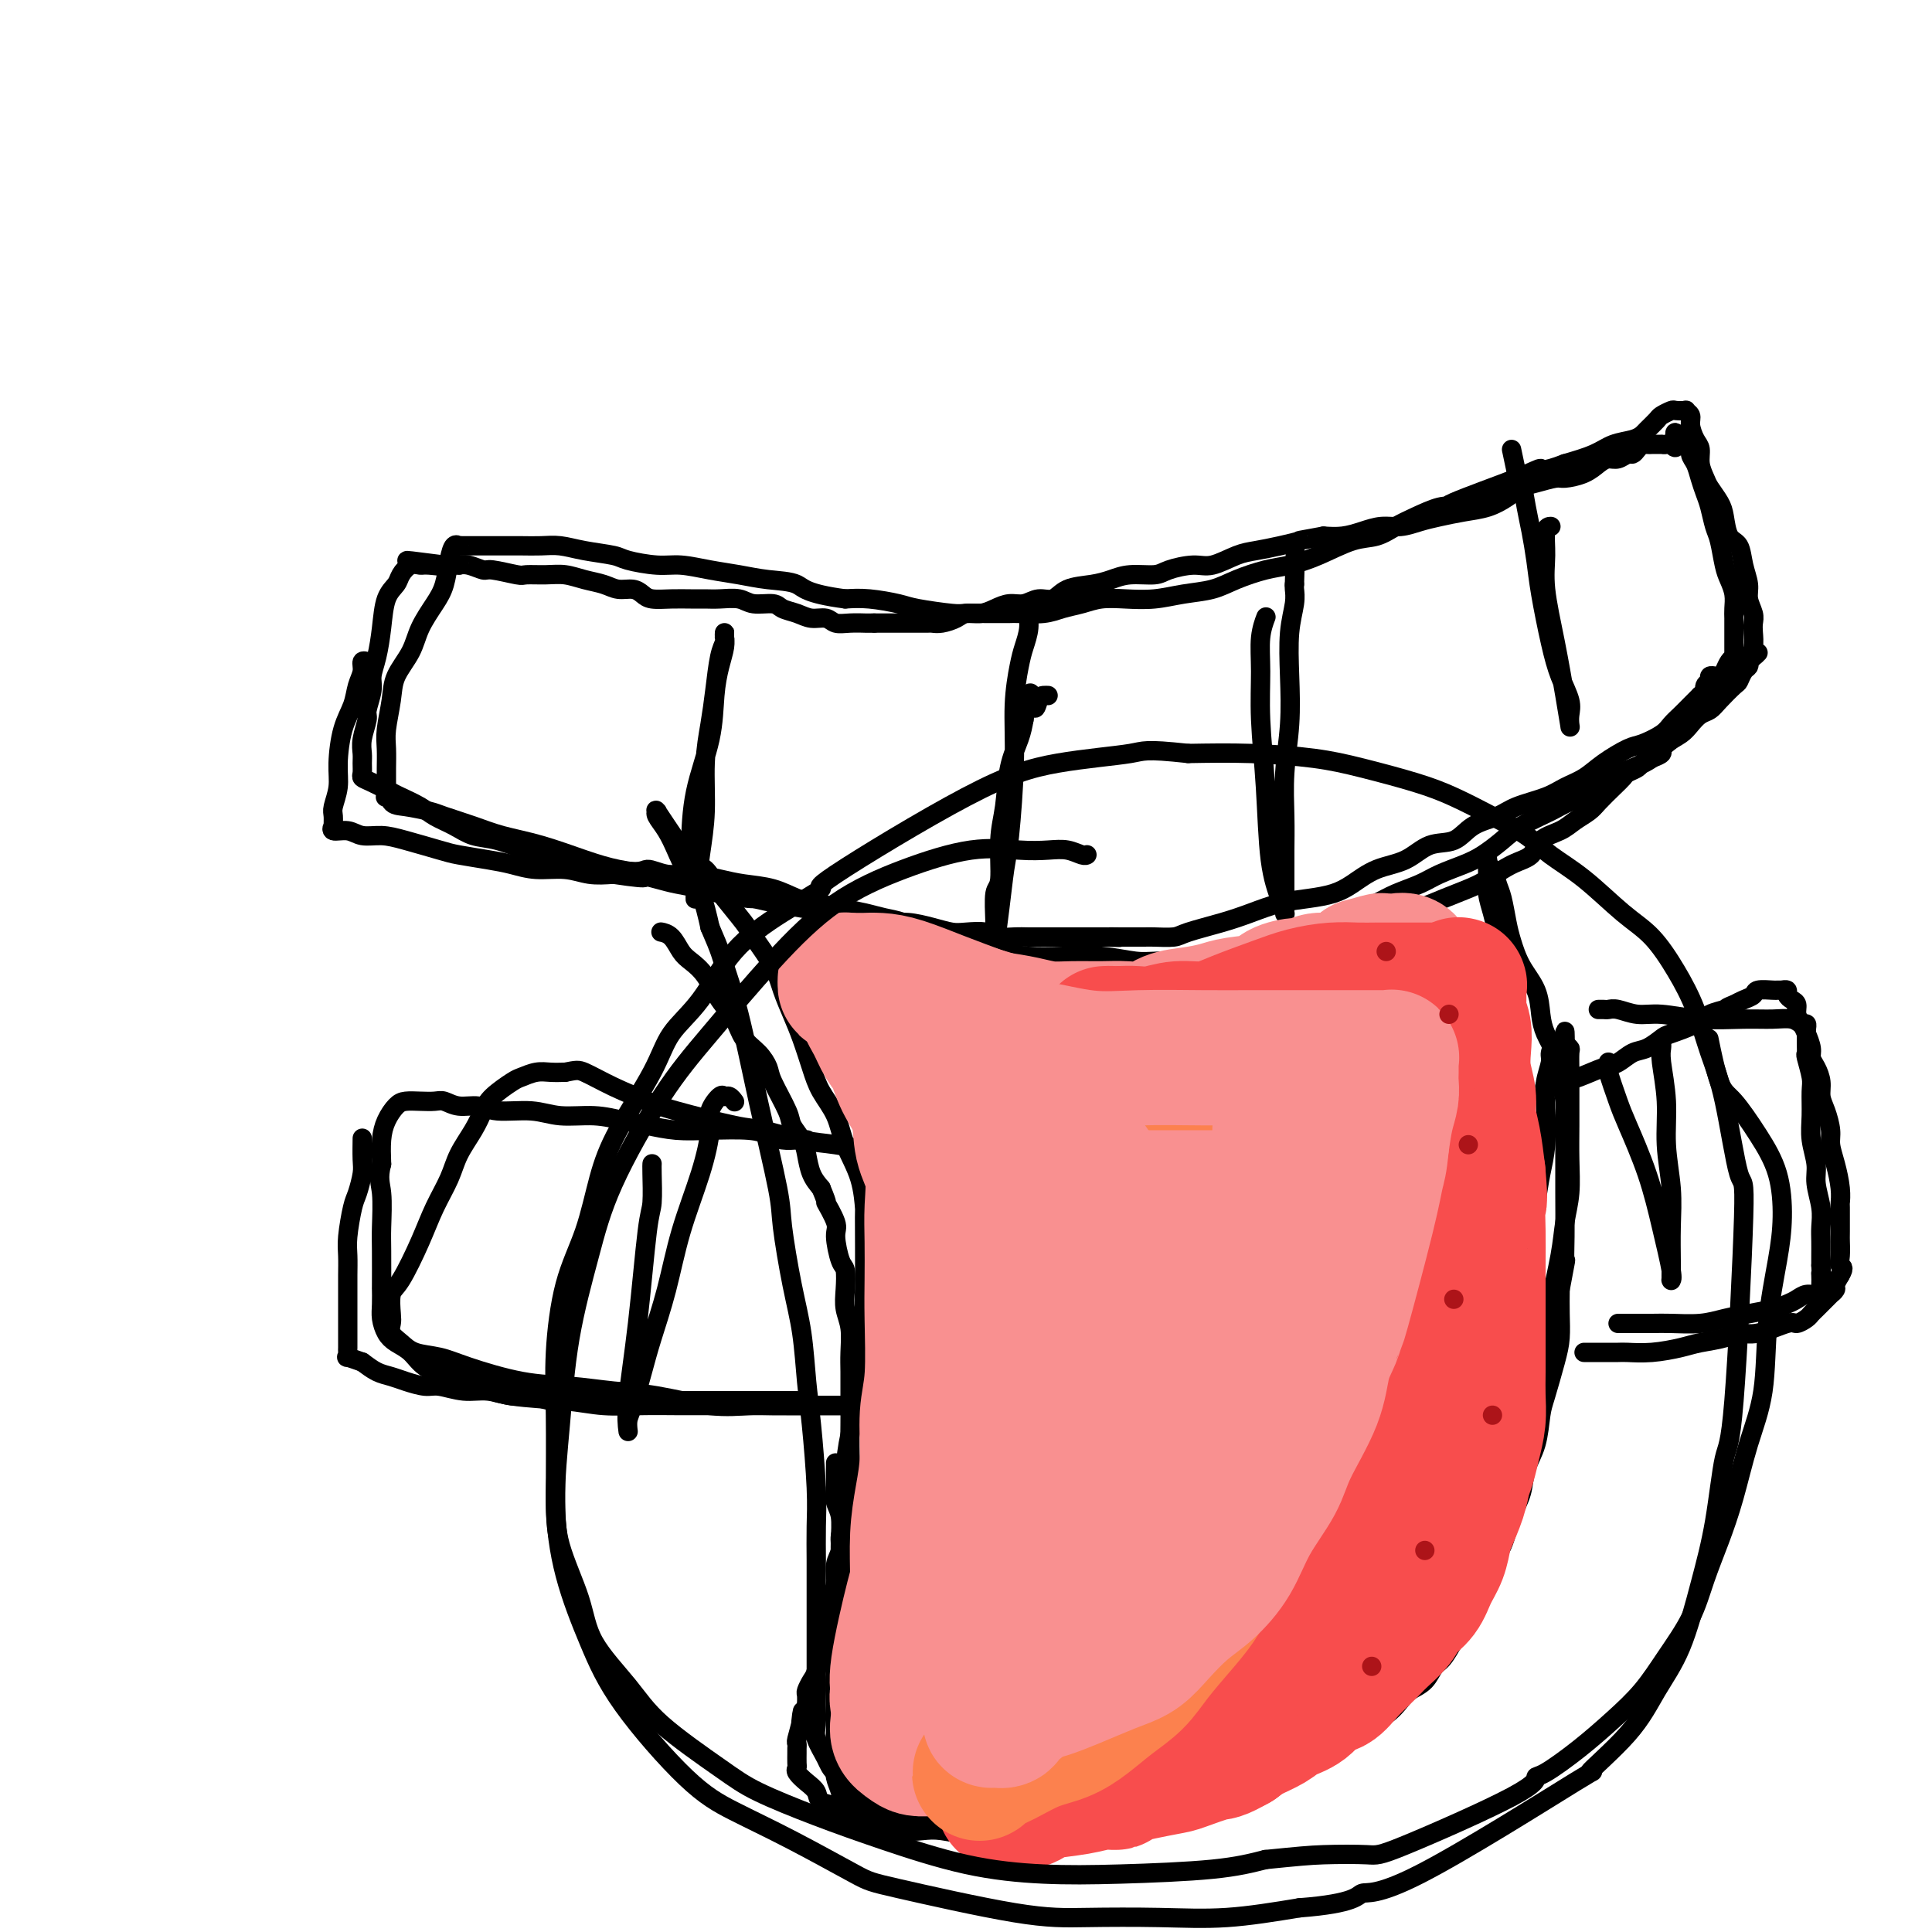 <svg viewBox='0 0 400 400' version='1.1' xmlns='http://www.w3.org/2000/svg' xmlns:xlink='http://www.w3.org/1999/xlink'><g fill='none' stroke='#000000' stroke-width='4' stroke-linecap='round' stroke-linejoin='round'><path d='M76,137c0.000,0.000 0.000,0.000 0,0c-0.000,-0.000 -0.000,-0.000 0,0c0.000,0.000 0.001,0.000 0,0c-0.001,-0.000 -0.004,-0.002 0,0c0.004,0.002 0.016,0.006 0,0c-0.016,-0.006 -0.060,-0.022 0,0c0.060,0.022 0.224,0.080 0,0c-0.224,-0.080 -0.837,-0.300 -1,0c-0.163,0.300 0.124,1.118 0,2c-0.124,0.882 -0.659,1.827 -1,3c-0.341,1.173 -0.487,2.573 -1,4c-0.513,1.427 -1.391,2.882 -2,5c-0.609,2.118 -0.948,4.901 -1,7c-0.052,2.099 0.183,3.514 0,5c-0.183,1.486 -0.783,3.043 -1,4c-0.217,0.957 -0.049,1.313 0,2c0.049,0.687 -0.021,1.705 0,2c0.021,0.295 0.133,-0.132 0,0c-0.133,0.132 -0.510,0.822 0,1c0.510,0.178 1.908,-0.156 3,0c1.092,0.156 1.878,0.801 3,1c1.122,0.199 2.578,-0.049 4,0c1.422,0.049 2.809,0.394 5,1c2.191,0.606 5.186,1.473 7,2c1.814,0.527 2.448,0.715 4,1c1.552,0.285 4.020,0.669 6,1c1.980,0.331 3.470,0.611 5,1c1.530,0.389 3.101,0.888 5,1c1.899,0.112 4.127,-0.162 6,0c1.873,0.162 3.392,0.761 5,1c1.608,0.239 3.304,0.120 5,0'/><path d='M127,181c9.909,1.499 5.680,0.247 5,0c-0.680,-0.247 2.189,0.512 4,1c1.811,0.488 2.566,0.704 4,1c1.434,0.296 3.548,0.671 5,1c1.452,0.329 2.240,0.613 4,1c1.760,0.387 4.490,0.877 6,1c1.510,0.123 1.801,-0.121 3,0c1.199,0.121 3.308,0.606 5,1c1.692,0.394 2.967,0.698 4,1c1.033,0.302 1.825,0.602 3,1c1.175,0.398 2.733,0.894 4,1c1.267,0.106 2.244,-0.178 4,0c1.756,0.178 4.292,0.819 6,1c1.708,0.181 2.587,-0.096 4,0c1.413,0.096 3.360,0.565 5,1c1.640,0.435 2.974,0.834 4,1c1.026,0.166 1.744,0.097 3,0c1.256,-0.097 3.050,-0.222 4,0c0.950,0.222 1.055,0.792 2,1c0.945,0.208 2.729,0.056 4,0c1.271,-0.056 2.027,-0.015 3,0c0.973,0.015 2.161,0.004 3,0c0.839,-0.004 1.328,-0.001 2,0c0.672,0.001 1.528,0.000 2,0c0.472,-0.000 0.560,-0.000 1,0c0.440,0.000 1.231,0.000 2,0c0.769,-0.000 1.515,-0.000 2,0c0.485,0.000 0.707,0.000 1,0c0.293,-0.000 0.656,-0.000 1,0c0.344,0.000 0.670,0.000 1,0c0.330,-0.000 0.665,-0.000 1,0'/><path d='M229,194c5.097,0.155 1.839,0.041 1,0c-0.839,-0.041 0.741,-0.010 2,0c1.259,0.010 2.195,0.001 3,0c0.805,-0.001 1.477,0.008 2,0c0.523,-0.008 0.897,-0.032 2,0c1.103,0.032 2.937,0.121 4,0c1.063,-0.121 1.357,-0.452 3,-1c1.643,-0.548 4.634,-1.312 7,-2c2.366,-0.688 4.106,-1.299 6,-2c1.894,-0.701 3.943,-1.490 6,-2c2.057,-0.510 4.121,-0.740 6,-1c1.879,-0.260 3.572,-0.550 5,-1c1.428,-0.450 2.591,-1.060 4,-2c1.409,-0.940 3.064,-2.209 5,-3c1.936,-0.791 4.153,-1.104 6,-2c1.847,-0.896 3.324,-2.376 5,-3c1.676,-0.624 3.551,-0.394 5,-1c1.449,-0.606 2.473,-2.049 4,-3c1.527,-0.951 3.556,-1.409 5,-2c1.444,-0.591 2.303,-1.316 4,-2c1.697,-0.684 4.233,-1.329 6,-2c1.767,-0.671 2.765,-1.369 4,-2c1.235,-0.631 2.709,-1.194 4,-2c1.291,-0.806 2.401,-1.854 4,-3c1.599,-1.146 3.688,-2.390 5,-3c1.312,-0.610 1.846,-0.586 3,-1c1.154,-0.414 2.928,-1.266 4,-2c1.072,-0.734 1.442,-1.351 2,-2c0.558,-0.649 1.304,-1.328 2,-2c0.696,-0.672 1.342,-1.335 2,-2c0.658,-0.665 1.329,-1.333 2,-2'/><path d='M352,144c3.831,-2.805 1.407,-1.318 1,-1c-0.407,0.318 1.201,-0.532 2,-1c0.799,-0.468 0.788,-0.555 1,-1c0.212,-0.445 0.645,-1.247 1,-2c0.355,-0.753 0.631,-1.458 1,-2c0.369,-0.542 0.831,-0.923 1,-1c0.169,-0.077 0.045,0.148 0,0c-0.045,-0.148 -0.012,-0.669 0,-1c0.012,-0.331 0.003,-0.473 0,-1c-0.003,-0.527 -0.001,-1.439 0,-2c0.001,-0.561 0.001,-0.772 0,-1c-0.001,-0.228 -0.003,-0.473 0,-1c0.003,-0.527 0.012,-1.335 0,-2c-0.012,-0.665 -0.045,-1.186 0,-2c0.045,-0.814 0.167,-1.921 0,-3c-0.167,-1.079 -0.622,-2.130 -1,-3c-0.378,-0.870 -0.679,-1.559 -1,-3c-0.321,-1.441 -0.664,-3.635 -1,-5c-0.336,-1.365 -0.667,-1.903 -1,-3c-0.333,-1.097 -0.668,-2.755 -1,-4c-0.332,-1.245 -0.662,-2.078 -1,-3c-0.338,-0.922 -0.683,-1.932 -1,-3c-0.317,-1.068 -0.606,-2.195 -1,-3c-0.394,-0.805 -0.894,-1.287 -1,-2c-0.106,-0.713 0.182,-1.655 0,-2c-0.182,-0.345 -0.832,-0.092 -1,0c-0.168,0.092 0.147,0.025 0,0c-0.147,-0.025 -0.756,-0.007 -1,0c-0.244,0.007 -0.122,0.004 0,0'/><path d='M348,92c-1.879,-4.796 -1.077,-1.285 -1,0c0.077,1.285 -0.572,0.344 -1,0c-0.428,-0.344 -0.636,-0.092 -1,0c-0.364,0.092 -0.885,0.025 -1,0c-0.115,-0.025 0.177,-0.006 0,0c-0.177,0.006 -0.821,0.001 -1,0c-0.179,-0.001 0.107,0.002 0,0c-0.107,-0.002 -0.606,-0.011 -1,0c-0.394,0.011 -0.682,0.040 -1,0c-0.318,-0.040 -0.665,-0.150 -1,0c-0.335,0.150 -0.656,0.562 -1,1c-0.344,0.438 -0.711,0.904 -1,1c-0.289,0.096 -0.502,-0.178 -1,0c-0.498,0.178 -1.282,0.808 -2,1c-0.718,0.192 -1.370,-0.055 -2,0c-0.630,0.055 -1.239,0.410 -2,1c-0.761,0.590 -1.673,1.414 -3,2c-1.327,0.586 -3.068,0.933 -4,1c-0.932,0.067 -1.056,-0.147 -2,0c-0.944,0.147 -2.709,0.655 -4,1c-1.291,0.345 -2.109,0.526 -3,1c-0.891,0.474 -1.855,1.240 -3,2c-1.145,0.760 -2.473,1.514 -4,2c-1.527,0.486 -3.255,0.704 -5,1c-1.745,0.296 -3.509,0.671 -5,1c-1.491,0.329 -2.709,0.614 -4,1c-1.291,0.386 -2.655,0.874 -4,1c-1.345,0.126 -2.670,-0.111 -4,0c-1.330,0.111 -2.666,0.568 -4,1c-1.334,0.432 -2.667,0.838 -4,1c-1.333,0.162 -2.667,0.081 -4,0'/><path d='M274,111c-6.218,1.108 -4.764,0.879 -5,1c-0.236,0.121 -2.161,0.592 -4,1c-1.839,0.408 -3.592,0.753 -5,1c-1.408,0.247 -2.472,0.396 -4,1c-1.528,0.604 -3.521,1.664 -5,2c-1.479,0.336 -2.443,-0.051 -4,0c-1.557,0.051 -3.706,0.539 -5,1c-1.294,0.461 -1.732,0.896 -3,1c-1.268,0.104 -3.364,-0.122 -5,0c-1.636,0.122 -2.811,0.592 -4,1c-1.189,0.408 -2.390,0.754 -4,1c-1.610,0.246 -3.627,0.391 -5,1c-1.373,0.609 -2.100,1.683 -3,2c-0.900,0.317 -1.973,-0.121 -3,0c-1.027,0.121 -2.008,0.802 -3,1c-0.992,0.198 -1.994,-0.088 -3,0c-1.006,0.088 -2.016,0.549 -3,1c-0.984,0.451 -1.941,0.891 -3,1c-1.059,0.109 -2.219,-0.114 -3,0c-0.781,0.114 -1.181,0.567 -2,1c-0.819,0.433 -2.056,0.848 -3,1c-0.944,0.152 -1.596,0.041 -2,0c-0.404,-0.041 -0.561,-0.011 -1,0c-0.439,0.011 -1.161,0.003 -2,0c-0.839,-0.003 -1.796,-0.001 -2,0c-0.204,0.001 0.346,0.000 0,0c-0.346,-0.000 -1.587,-0.000 -2,0c-0.413,0.000 0.003,0.000 0,0c-0.003,-0.000 -0.424,-0.000 -1,0c-0.576,0.000 -1.307,0.000 -2,0c-0.693,-0.000 -1.346,-0.000 -2,0'/><path d='M181,129c-2.480,0.005 -1.679,0.016 -2,0c-0.321,-0.016 -1.765,-0.060 -3,0c-1.235,0.060 -2.260,0.224 -3,0c-0.740,-0.224 -1.193,-0.834 -2,-1c-0.807,-0.166 -1.966,0.114 -3,0c-1.034,-0.114 -1.941,-0.623 -3,-1c-1.059,-0.377 -2.268,-0.623 -3,-1c-0.732,-0.377 -0.986,-0.886 -2,-1c-1.014,-0.114 -2.788,0.166 -4,0c-1.212,-0.166 -1.863,-0.777 -3,-1c-1.137,-0.223 -2.759,-0.059 -4,0c-1.241,0.059 -2.100,0.013 -3,0c-0.900,-0.013 -1.840,0.007 -3,0c-1.160,-0.007 -2.541,-0.039 -4,0c-1.459,0.039 -2.998,0.151 -4,0c-1.002,-0.151 -1.468,-0.565 -2,-1c-0.532,-0.435 -1.132,-0.891 -2,-1c-0.868,-0.109 -2.006,0.129 -3,0c-0.994,-0.129 -1.846,-0.623 -3,-1c-1.154,-0.377 -2.610,-0.636 -4,-1c-1.390,-0.364 -2.716,-0.834 -4,-1c-1.284,-0.166 -2.527,-0.029 -4,0c-1.473,0.029 -3.174,-0.048 -4,0c-0.826,0.048 -0.775,0.223 -2,0c-1.225,-0.223 -3.724,-0.844 -5,-1c-1.276,-0.156 -1.329,0.154 -2,0c-0.671,-0.154 -1.959,-0.773 -3,-1c-1.041,-0.227 -1.836,-0.061 -2,0c-0.164,0.061 0.302,0.016 0,0c-0.302,-0.016 -1.372,-0.005 -2,0c-0.628,0.005 -0.814,0.002 -1,0'/><path d='M92,117c-14.187,-1.855 -5.153,-0.491 -2,0c3.153,0.491 0.426,0.109 -1,0c-1.426,-0.109 -1.552,0.054 -2,0c-0.448,-0.054 -1.219,-0.326 -2,0c-0.781,0.326 -1.571,1.252 -2,2c-0.429,0.748 -0.497,1.320 -1,2c-0.503,0.680 -1.440,1.468 -2,3c-0.560,1.532 -0.743,3.808 -1,6c-0.257,2.192 -0.590,4.301 -1,6c-0.410,1.699 -0.898,2.990 -1,4c-0.102,1.010 0.183,1.741 0,3c-0.183,1.259 -0.834,3.047 -1,4c-0.166,0.953 0.152,1.071 0,2c-0.152,0.929 -0.774,2.669 -1,4c-0.226,1.331 -0.057,2.253 0,3c0.057,0.747 0.001,1.317 0,2c-0.001,0.683 0.053,1.477 0,2c-0.053,0.523 -0.211,0.773 0,1c0.211,0.227 0.793,0.431 2,1c1.207,0.569 3.039,1.503 4,2c0.961,0.497 1.050,0.557 2,1c0.950,0.443 2.762,1.269 4,2c1.238,0.731 1.903,1.366 3,2c1.097,0.634 2.627,1.268 4,2c1.373,0.732 2.590,1.562 4,2c1.410,0.438 3.012,0.485 5,1c1.988,0.515 4.361,1.497 6,2c1.639,0.503 2.542,0.527 4,1c1.458,0.473 3.469,1.397 5,2c1.531,0.603 2.580,0.887 4,1c1.420,0.113 3.210,0.057 5,0'/><path d='M127,180c5.889,1.019 6.110,0.066 7,0c0.890,-0.066 2.449,0.755 4,1c1.551,0.245 3.093,-0.085 5,0c1.907,0.085 4.179,0.586 6,1c1.821,0.414 3.193,0.741 5,1c1.807,0.259 4.051,0.451 6,1c1.949,0.549 3.602,1.457 5,2c1.398,0.543 2.539,0.722 4,1c1.461,0.278 3.241,0.656 5,1c1.759,0.344 3.497,0.655 5,1c1.503,0.345 2.772,0.725 4,1c1.228,0.275 2.414,0.444 4,1c1.586,0.556 3.572,1.498 5,2c1.428,0.502 2.299,0.565 4,1c1.701,0.435 4.232,1.244 6,2c1.768,0.756 2.775,1.460 4,2c1.225,0.540 2.670,0.915 4,1c1.330,0.085 2.547,-0.121 4,0c1.453,0.121 3.143,0.568 5,1c1.857,0.432 3.880,0.848 6,1c2.120,0.152 4.338,0.041 6,0c1.662,-0.041 2.769,-0.011 4,0c1.231,0.011 2.586,0.003 4,0c1.414,-0.003 2.886,0.000 4,0c1.114,-0.000 1.869,-0.003 3,0c1.131,0.003 2.638,0.012 4,0c1.362,-0.012 2.578,-0.045 4,0c1.422,0.045 3.051,0.167 4,0c0.949,-0.167 1.217,-0.622 2,-1c0.783,-0.378 2.081,-0.679 3,-1c0.919,-0.321 1.460,-0.660 2,-1'/><path d='M265,198c6.778,-0.865 3.723,-1.526 3,-2c-0.723,-0.474 0.886,-0.760 2,-1c1.114,-0.240 1.733,-0.434 3,-1c1.267,-0.566 3.184,-1.502 4,-2c0.816,-0.498 0.532,-0.556 1,-1c0.468,-0.444 1.688,-1.274 3,-2c1.312,-0.726 2.717,-1.350 4,-2c1.283,-0.650 2.443,-1.328 4,-2c1.557,-0.672 3.512,-1.338 5,-2c1.488,-0.662 2.510,-1.321 4,-2c1.490,-0.679 3.449,-1.379 5,-2c1.551,-0.621 2.696,-1.164 4,-2c1.304,-0.836 2.768,-1.966 4,-3c1.232,-1.034 2.233,-1.971 4,-3c1.767,-1.029 4.299,-2.149 6,-3c1.701,-0.851 2.570,-1.434 4,-2c1.430,-0.566 3.421,-1.114 5,-2c1.579,-0.886 2.744,-2.110 4,-3c1.256,-0.890 2.601,-1.445 4,-2c1.399,-0.555 2.850,-1.108 4,-2c1.150,-0.892 1.999,-2.122 3,-3c1.001,-0.878 2.154,-1.403 3,-2c0.846,-0.597 1.386,-1.267 2,-2c0.614,-0.733 1.302,-1.529 2,-2c0.698,-0.471 1.405,-0.616 2,-1c0.595,-0.384 1.077,-1.006 2,-2c0.923,-0.994 2.286,-2.360 3,-3c0.714,-0.640 0.779,-0.553 1,-1c0.221,-0.447 0.598,-1.428 1,-2c0.402,-0.572 0.829,-0.735 1,-1c0.171,-0.265 0.085,-0.633 0,-1'/><path d='M362,137c3.321,-3.241 1.623,-1.343 1,-1c-0.623,0.343 -0.171,-0.870 0,-2c0.171,-1.130 0.061,-2.178 0,-3c-0.061,-0.822 -0.072,-1.419 0,-2c0.072,-0.581 0.228,-1.147 0,-2c-0.228,-0.853 -0.838,-1.994 -1,-3c-0.162,-1.006 0.125,-1.876 0,-3c-0.125,-1.124 -0.662,-2.502 -1,-4c-0.338,-1.498 -0.475,-3.115 -1,-4c-0.525,-0.885 -1.436,-1.037 -2,-2c-0.564,-0.963 -0.782,-2.736 -1,-4c-0.218,-1.264 -0.436,-2.019 -1,-3c-0.564,-0.981 -1.474,-2.187 -2,-3c-0.526,-0.813 -0.667,-1.233 -1,-2c-0.333,-0.767 -0.859,-1.883 -1,-3c-0.141,-1.117 0.101,-2.236 0,-3c-0.101,-0.764 -0.547,-1.171 -1,-2c-0.453,-0.829 -0.913,-2.078 -1,-3c-0.087,-0.922 0.199,-1.516 0,-2c-0.199,-0.484 -0.883,-0.859 -1,-1c-0.117,-0.141 0.335,-0.050 0,0c-0.335,0.050 -1.456,0.059 -2,0c-0.544,-0.059 -0.513,-0.185 -1,0c-0.487,0.185 -1.494,0.680 -2,1c-0.506,0.320 -0.512,0.466 -1,1c-0.488,0.534 -1.458,1.455 -2,2c-0.542,0.545 -0.656,0.712 -1,1c-0.344,0.288 -0.917,0.696 -2,1c-1.083,0.304 -2.676,0.505 -4,1c-1.324,0.495 -2.378,1.284 -4,2c-1.622,0.716 -3.811,1.358 -6,2'/><path d='M324,96c-4.905,1.883 -4.666,1.091 -5,1c-0.334,-0.091 -1.240,0.517 -5,2c-3.760,1.483 -10.375,3.839 -13,5c-2.625,1.161 -1.261,1.127 -1,1c0.261,-0.127 -0.580,-0.348 -2,0c-1.420,0.348 -3.417,1.266 -5,2c-1.583,0.734 -2.751,1.286 -4,2c-1.249,0.714 -2.579,1.591 -4,2c-1.421,0.409 -2.932,0.350 -5,1c-2.068,0.650 -4.694,2.009 -7,3c-2.306,0.991 -4.292,1.613 -6,2c-1.708,0.387 -3.137,0.538 -5,1c-1.863,0.462 -4.160,1.234 -6,2c-1.840,0.766 -3.223,1.525 -5,2c-1.777,0.475 -3.948,0.666 -6,1c-2.052,0.334 -3.984,0.810 -6,1c-2.016,0.190 -4.116,0.093 -6,0c-1.884,-0.093 -3.552,-0.183 -5,0c-1.448,0.183 -2.676,0.637 -4,1c-1.324,0.363 -2.743,0.633 -4,1c-1.257,0.367 -2.351,0.830 -4,1c-1.649,0.170 -3.853,0.045 -5,0c-1.147,-0.045 -1.237,-0.011 -2,0c-0.763,0.011 -2.200,-0.000 -3,0c-0.800,0.000 -0.963,0.011 -2,0c-1.037,-0.011 -2.948,-0.045 -4,0c-1.052,0.045 -1.246,0.170 -3,0c-1.754,-0.170 -5.068,-0.633 -7,-1c-1.932,-0.367 -2.482,-0.637 -4,-1c-1.518,-0.363 -4.005,-0.818 -6,-1c-1.995,-0.182 -3.497,-0.091 -5,0'/><path d='M175,124c-8.321,-1.096 -8.623,-2.336 -10,-3c-1.377,-0.664 -3.828,-0.751 -6,-1c-2.172,-0.249 -4.063,-0.658 -6,-1c-1.937,-0.342 -3.919,-0.616 -6,-1c-2.081,-0.384 -4.261,-0.876 -6,-1c-1.739,-0.124 -3.038,0.121 -5,0c-1.962,-0.121 -4.586,-0.607 -6,-1c-1.414,-0.393 -1.617,-0.694 -3,-1c-1.383,-0.306 -3.948,-0.618 -6,-1c-2.052,-0.382 -3.593,-0.834 -5,-1c-1.407,-0.166 -2.680,-0.044 -4,0c-1.320,0.044 -2.686,0.012 -4,0c-1.314,-0.012 -2.577,-0.003 -4,0c-1.423,0.003 -3.008,0.001 -4,0c-0.992,-0.001 -1.393,-0.002 -2,0c-0.607,0.002 -1.420,0.008 -2,0c-0.580,-0.008 -0.929,-0.028 -1,0c-0.071,0.028 0.134,0.106 0,0c-0.134,-0.106 -0.606,-0.395 -1,0c-0.394,0.395 -0.709,1.476 -1,3c-0.291,1.524 -0.558,3.492 -1,5c-0.442,1.508 -1.060,2.558 -2,4c-0.940,1.442 -2.203,3.278 -3,5c-0.797,1.722 -1.128,3.331 -2,5c-0.872,1.669 -2.286,3.399 -3,5c-0.714,1.601 -0.727,3.072 -1,5c-0.273,1.928 -0.805,4.312 -1,6c-0.195,1.688 -0.052,2.679 0,4c0.052,1.321 0.014,2.971 0,4c-0.014,1.029 -0.004,1.437 0,2c0.004,0.563 0.002,1.282 0,2'/><path d='M80,163c-0.341,3.676 -0.194,1.365 0,1c0.194,-0.365 0.434,1.214 1,2c0.566,0.786 1.457,0.777 3,1c1.543,0.223 3.739,0.678 5,1c1.261,0.322 1.588,0.513 3,1c1.412,0.487 3.908,1.272 6,2c2.092,0.728 3.779,1.400 6,2c2.221,0.600 4.976,1.130 8,2c3.024,0.870 6.317,2.082 9,3c2.683,0.918 4.757,1.544 7,2c2.243,0.456 4.655,0.742 7,1c2.345,0.258 4.623,0.488 7,1c2.377,0.512 4.851,1.307 7,2c2.149,0.693 3.971,1.285 7,2c3.029,0.715 7.265,1.553 10,2c2.735,0.447 3.971,0.504 6,1c2.029,0.496 4.853,1.432 7,2c2.147,0.568 3.618,0.769 6,1c2.382,0.231 5.674,0.493 8,1c2.326,0.507 3.687,1.259 6,2c2.313,0.741 5.578,1.470 8,2c2.422,0.530 4.002,0.860 6,1c1.998,0.140 4.414,0.090 7,0c2.586,-0.090 5.341,-0.220 8,0c2.659,0.220 5.222,0.791 7,1c1.778,0.209 2.773,0.056 5,0c2.227,-0.056 5.688,-0.015 8,0c2.312,0.015 3.475,0.004 5,0c1.525,-0.004 3.410,-0.001 5,0c1.590,0.001 2.883,0.000 4,0c1.117,-0.000 2.059,-0.000 3,0'/><path d='M265,199c9.274,0.307 3.458,0.075 2,0c-1.458,-0.075 1.443,0.006 3,0c1.557,-0.006 1.770,-0.100 2,0c0.230,0.100 0.475,0.394 1,0c0.525,-0.394 1.329,-1.474 2,-2c0.671,-0.526 1.210,-0.497 2,-1c0.790,-0.503 1.830,-1.538 3,-2c1.170,-0.462 2.469,-0.351 4,-1c1.531,-0.649 3.293,-2.060 5,-3c1.707,-0.940 3.358,-1.411 5,-2c1.642,-0.589 3.273,-1.298 5,-2c1.727,-0.702 3.549,-1.399 5,-2c1.451,-0.601 2.531,-1.105 4,-2c1.469,-0.895 3.327,-2.179 5,-3c1.673,-0.821 3.162,-1.179 4,-2c0.838,-0.821 1.024,-2.106 2,-3c0.976,-0.894 2.740,-1.398 4,-2c1.260,-0.602 2.015,-1.303 3,-2c0.985,-0.697 2.199,-1.391 3,-2c0.801,-0.609 1.188,-1.133 2,-2c0.812,-0.867 2.048,-2.078 3,-3c0.952,-0.922 1.620,-1.557 2,-2c0.380,-0.443 0.474,-0.696 1,-1c0.526,-0.304 1.485,-0.659 2,-1c0.515,-0.341 0.586,-0.669 1,-1c0.414,-0.331 1.172,-0.665 2,-1c0.828,-0.335 1.727,-0.670 2,-1c0.273,-0.330 -0.082,-0.656 0,-1c0.082,-0.344 0.599,-0.708 1,-1c0.401,-0.292 0.686,-0.512 1,-1c0.314,-0.488 0.657,-1.244 1,-2'/><path d='M347,151c5.046,-4.423 2.663,-2.479 2,-2c-0.663,0.479 0.396,-0.505 1,-1c0.604,-0.495 0.754,-0.499 1,-1c0.246,-0.501 0.587,-1.497 1,-2c0.413,-0.503 0.899,-0.513 1,-1c0.101,-0.487 -0.184,-1.451 0,-2c0.184,-0.549 0.838,-0.683 1,-1c0.162,-0.317 -0.166,-0.817 0,-1c0.166,-0.183 0.828,-0.049 1,0c0.172,0.049 -0.146,0.013 0,0c0.146,-0.013 0.756,-0.004 1,0c0.244,0.004 0.122,0.002 0,0'/><path d='M137,193c-0.000,-0.000 -0.000,-0.000 0,0c0.000,0.000 0.000,0.000 0,0c-0.000,-0.000 -0.000,-0.000 0,0c0.000,0.000 0.000,0.000 0,0c-0.000,-0.000 -0.000,-0.000 0,0c0.000,0.000 0.000,0.000 0,0c-0.000,-0.000 -0.000,-0.000 0,0c0.000,0.000 0.000,0.000 0,0c-0.000,-0.000 -0.002,-0.000 0,0c0.002,0.000 0.006,0.001 0,0c-0.006,-0.001 -0.024,-0.005 0,0c0.024,0.005 0.088,0.017 0,0c-0.088,-0.017 -0.330,-0.064 0,0c0.330,0.064 1.232,0.239 2,1c0.768,0.761 1.403,2.107 2,3c0.597,0.893 1.156,1.334 2,2c0.844,0.666 1.973,1.556 3,3c1.027,1.444 1.953,3.440 3,5c1.047,1.560 2.215,2.683 3,4c0.785,1.317 1.188,2.828 2,4c0.812,1.172 2.034,2.004 3,3c0.966,0.996 1.677,2.157 2,3c0.323,0.843 0.258,1.368 1,3c0.742,1.632 2.292,4.369 3,6c0.708,1.631 0.574,2.155 1,3c0.426,0.845 1.413,2.010 2,3c0.587,0.990 0.773,1.805 1,3c0.227,1.195 0.493,2.770 1,4c0.507,1.230 1.253,2.115 2,3'/><path d='M170,246c1.804,4.333 0.813,2.664 1,3c0.187,0.336 1.553,2.676 2,4c0.447,1.324 -0.025,1.631 0,3c0.025,1.369 0.546,3.800 1,5c0.454,1.200 0.840,1.171 1,2c0.160,0.829 0.096,2.518 0,4c-0.096,1.482 -0.222,2.759 0,4c0.222,1.241 0.791,2.447 1,4c0.209,1.553 0.056,3.452 0,5c-0.056,1.548 -0.015,2.745 0,4c0.015,1.255 0.005,2.568 0,4c-0.005,1.432 -0.005,2.984 0,4c0.005,1.016 0.017,1.497 0,3c-0.017,1.503 -0.061,4.030 0,6c0.061,1.970 0.228,3.385 0,5c-0.228,1.615 -0.850,3.432 -1,5c-0.150,1.568 0.171,2.888 0,4c-0.171,1.112 -0.835,2.016 -1,3c-0.165,0.984 0.167,2.048 0,3c-0.167,0.952 -0.833,1.792 -1,3c-0.167,1.208 0.166,2.784 0,4c-0.166,1.216 -0.832,2.071 -1,3c-0.168,0.929 0.162,1.933 0,3c-0.162,1.067 -0.817,2.197 -1,3c-0.183,0.803 0.105,1.280 0,2c-0.105,0.720 -0.602,1.684 -1,3c-0.398,1.316 -0.695,2.985 -1,4c-0.305,1.015 -0.618,1.375 -1,2c-0.382,0.625 -0.834,1.514 -1,2c-0.166,0.486 -0.048,0.567 0,1c0.048,0.433 0.024,1.216 0,2'/><path d='M167,353c-1.635,7.725 -1.223,3.537 -1,2c0.223,-1.537 0.256,-0.424 0,1c-0.256,1.424 -0.801,3.159 -1,4c-0.199,0.841 -0.053,0.789 0,1c0.053,0.211 0.013,0.686 0,1c-0.013,0.314 0.002,0.468 0,1c-0.002,0.532 -0.021,1.440 0,2c0.021,0.560 0.084,0.770 0,1c-0.084,0.230 -0.313,0.481 0,1c0.313,0.519 1.167,1.305 2,2c0.833,0.695 1.644,1.298 2,2c0.356,0.702 0.257,1.502 1,2c0.743,0.498 2.327,0.693 3,1c0.673,0.307 0.433,0.727 1,1c0.567,0.273 1.940,0.399 3,1c1.060,0.601 1.807,1.677 3,2c1.193,0.323 2.832,-0.106 4,0c1.168,0.106 1.865,0.746 3,1c1.135,0.254 2.707,0.120 4,0c1.293,-0.120 2.305,-0.227 4,0c1.695,0.227 4.073,0.787 6,1c1.927,0.213 3.405,0.079 5,0c1.595,-0.079 3.309,-0.101 5,0c1.691,0.101 3.359,0.326 5,0c1.641,-0.326 3.256,-1.203 5,-2c1.744,-0.797 3.618,-1.512 5,-2c1.382,-0.488 2.274,-0.747 4,-1c1.726,-0.253 4.287,-0.501 6,-1c1.713,-0.499 2.576,-1.250 4,-2c1.424,-0.750 3.407,-1.500 5,-2c1.593,-0.500 2.797,-0.750 4,-1'/><path d='M249,369c6.002,-1.810 4.506,-0.834 5,-1c0.494,-0.166 2.977,-1.472 5,-2c2.023,-0.528 3.584,-0.277 6,-1c2.416,-0.723 5.685,-2.421 7,-3c1.315,-0.579 0.676,-0.041 1,0c0.324,0.041 1.610,-0.415 3,-1c1.390,-0.585 2.885,-1.298 4,-2c1.115,-0.702 1.849,-1.394 3,-2c1.151,-0.606 2.717,-1.125 4,-2c1.283,-0.875 2.282,-2.104 3,-3c0.718,-0.896 1.156,-1.459 2,-2c0.844,-0.541 2.096,-1.059 3,-2c0.904,-0.941 1.460,-2.303 2,-3c0.540,-0.697 1.065,-0.728 2,-2c0.935,-1.272 2.282,-3.786 3,-5c0.718,-1.214 0.807,-1.130 1,-2c0.193,-0.870 0.488,-2.695 1,-4c0.512,-1.305 1.239,-2.092 2,-3c0.761,-0.908 1.556,-1.939 2,-3c0.444,-1.061 0.538,-2.152 1,-3c0.462,-0.848 1.293,-1.452 2,-3c0.707,-1.548 1.289,-4.039 2,-6c0.711,-1.961 1.552,-3.392 2,-5c0.448,-1.608 0.505,-3.392 1,-5c0.495,-1.608 1.429,-3.041 2,-5c0.571,-1.959 0.780,-4.445 1,-6c0.220,-1.555 0.451,-2.179 1,-4c0.549,-1.821 1.415,-4.839 2,-7c0.585,-2.161 0.888,-3.467 1,-5c0.112,-1.533 0.032,-3.295 0,-5c-0.032,-1.705 -0.016,-3.352 0,-5'/><path d='M323,267c1.464,-7.681 1.124,-5.883 1,-6c-0.124,-0.117 -0.034,-2.148 0,-5c0.034,-2.852 0.010,-6.525 0,-9c-0.010,-2.475 -0.006,-3.751 0,-5c0.006,-1.249 0.014,-2.472 0,-4c-0.014,-1.528 -0.049,-3.360 0,-5c0.049,-1.640 0.181,-3.088 0,-5c-0.181,-1.912 -0.677,-4.289 -1,-6c-0.323,-1.711 -0.474,-2.756 -1,-4c-0.526,-1.244 -1.426,-2.685 -2,-4c-0.574,-1.315 -0.822,-2.503 -1,-4c-0.178,-1.497 -0.285,-3.304 -1,-5c-0.715,-1.696 -2.037,-3.282 -3,-5c-0.963,-1.718 -1.567,-3.567 -2,-5c-0.433,-1.433 -0.694,-2.449 -1,-4c-0.306,-1.551 -0.656,-3.636 -1,-5c-0.344,-1.364 -0.681,-2.005 -1,-3c-0.319,-0.995 -0.621,-2.342 -1,-3c-0.379,-0.658 -0.834,-0.627 -1,-1c-0.166,-0.373 -0.041,-1.149 0,-1c0.041,0.149 -0.000,1.224 0,2c0.000,0.776 0.042,1.251 0,2c-0.042,0.749 -0.169,1.770 0,3c0.169,1.230 0.633,2.670 1,4c0.367,1.330 0.637,2.550 1,4c0.363,1.450 0.818,3.128 1,5c0.182,1.872 0.091,3.936 0,6'/><path d='M311,204c0.715,4.390 1.502,3.366 2,5c0.498,1.634 0.708,5.925 1,9c0.292,3.075 0.667,4.933 1,7c0.333,2.067 0.625,4.344 1,7c0.375,2.656 0.832,5.691 1,8c0.168,2.309 0.045,3.892 0,6c-0.045,2.108 -0.012,4.740 0,7c0.012,2.260 0.003,4.147 0,7c-0.003,2.853 0.001,6.670 0,9c-0.001,2.330 -0.007,3.172 0,5c0.007,1.828 0.028,4.642 0,7c-0.028,2.358 -0.104,4.262 0,6c0.104,1.738 0.389,3.311 0,5c-0.389,1.689 -1.450,3.493 -2,5c-0.550,1.507 -0.588,2.717 -1,5c-0.412,2.283 -1.198,5.639 -2,8c-0.802,2.361 -1.621,3.727 -2,5c-0.379,1.273 -0.318,2.454 -1,4c-0.682,1.546 -2.107,3.456 -3,5c-0.893,1.544 -1.254,2.723 -2,4c-0.746,1.277 -1.879,2.652 -3,4c-1.121,1.348 -2.232,2.667 -3,4c-0.768,1.333 -1.192,2.679 -2,4c-0.808,1.321 -1.999,2.617 -3,4c-1.001,1.383 -1.811,2.853 -3,4c-1.189,1.147 -2.756,1.971 -4,3c-1.244,1.029 -2.165,2.265 -3,3c-0.835,0.735 -1.585,0.970 -3,2c-1.415,1.030 -3.496,2.854 -5,4c-1.504,1.146 -2.430,1.613 -4,2c-1.570,0.387 -3.785,0.693 -6,1'/><path d='M265,363c-2.488,0.667 -3.706,0.833 -5,1c-1.294,0.167 -2.662,0.335 -5,1c-2.338,0.665 -5.646,1.828 -9,3c-3.354,1.172 -6.753,2.354 -9,3c-2.247,0.646 -3.343,0.755 -5,1c-1.657,0.245 -3.877,0.626 -6,1c-2.123,0.374 -4.149,0.741 -6,1c-1.851,0.259 -3.526,0.409 -6,1c-2.474,0.591 -5.748,1.622 -8,2c-2.252,0.378 -3.482,0.103 -5,0c-1.518,-0.103 -3.323,-0.035 -5,0c-1.677,0.035 -3.227,0.036 -5,0c-1.773,-0.036 -3.770,-0.110 -5,0c-1.230,0.110 -1.692,0.402 -3,0c-1.308,-0.402 -3.461,-1.499 -5,-2c-1.539,-0.501 -2.465,-0.406 -3,-1c-0.535,-0.594 -0.679,-1.876 -1,-3c-0.321,-1.124 -0.819,-2.089 -1,-3c-0.181,-0.911 -0.044,-1.766 0,-3c0.044,-1.234 -0.003,-2.845 0,-5c0.003,-2.155 0.057,-4.854 0,-7c-0.057,-2.146 -0.225,-3.741 0,-6c0.225,-2.259 0.844,-5.183 1,-8c0.156,-2.817 -0.152,-5.526 0,-8c0.152,-2.474 0.766,-4.711 1,-7c0.234,-2.289 0.090,-4.630 0,-8c-0.090,-3.370 -0.127,-7.769 0,-11c0.127,-3.231 0.419,-5.293 1,-8c0.581,-2.707 1.452,-6.059 2,-9c0.548,-2.941 0.774,-5.470 1,-8'/><path d='M179,280c0.928,-11.750 0.248,-7.624 0,-7c-0.248,0.624 -0.062,-2.253 0,-7c0.062,-4.747 0.001,-11.364 0,-14c-0.001,-2.636 0.057,-1.292 0,-2c-0.057,-0.708 -0.228,-3.468 -1,-6c-0.772,-2.532 -2.146,-4.837 -3,-7c-0.854,-2.163 -1.187,-4.184 -2,-6c-0.813,-1.816 -2.105,-3.426 -3,-5c-0.895,-1.574 -1.392,-3.111 -2,-5c-0.608,-1.889 -1.326,-4.131 -2,-6c-0.674,-1.869 -1.305,-3.365 -2,-5c-0.695,-1.635 -1.453,-3.407 -2,-5c-0.547,-1.593 -0.881,-3.006 -2,-5c-1.119,-1.994 -3.023,-4.569 -4,-6c-0.977,-1.431 -1.027,-1.718 -2,-3c-0.973,-1.282 -2.869,-3.558 -4,-5c-1.131,-1.442 -1.496,-2.051 -2,-3c-0.504,-0.949 -1.148,-2.237 -2,-3c-0.852,-0.763 -1.913,-0.999 -3,-2c-1.087,-1.001 -2.200,-2.766 -3,-4c-0.800,-1.234 -1.288,-1.937 -2,-3c-0.712,-1.063 -1.649,-2.487 -2,-3c-0.351,-0.513 -0.116,-0.115 0,0c0.116,0.115 0.113,-0.052 0,0c-0.113,0.052 -0.336,0.325 0,1c0.336,0.675 1.231,1.753 2,3c0.769,1.247 1.412,2.664 2,4c0.588,1.336 1.120,2.590 2,4c0.880,1.410 2.109,2.974 3,5c0.891,2.026 1.446,4.513 2,7'/><path d='M147,192c2.247,5.138 2.366,5.984 3,8c0.634,2.016 1.783,5.201 3,10c1.217,4.799 2.501,11.213 4,18c1.499,6.787 3.214,13.948 4,18c0.786,4.052 0.644,4.996 1,8c0.356,3.004 1.209,8.070 2,12c0.791,3.930 1.518,6.726 2,10c0.482,3.274 0.718,7.026 1,10c0.282,2.974 0.612,5.171 1,9c0.388,3.829 0.836,9.291 1,13c0.164,3.709 0.044,5.666 0,8c-0.044,2.334 -0.012,5.044 0,7c0.012,1.956 0.003,3.159 0,5c-0.003,1.841 -0.000,4.320 0,7c0.000,2.680 -0.002,5.559 0,8c0.002,2.441 0.007,4.442 0,6c-0.007,1.558 -0.026,2.672 0,4c0.026,1.328 0.097,2.868 0,4c-0.097,1.132 -0.362,1.855 0,3c0.362,1.145 1.351,2.713 2,4c0.649,1.287 0.959,2.292 2,3c1.041,0.708 2.811,1.118 4,2c1.189,0.882 1.795,2.237 3,3c1.205,0.763 3.010,0.936 5,1c1.990,0.064 4.164,0.020 6,0c1.836,-0.020 3.333,-0.017 5,0c1.667,0.017 3.505,0.049 6,0c2.495,-0.049 5.648,-0.178 8,-1c2.352,-0.822 3.902,-2.337 6,-3c2.098,-0.663 4.742,-0.475 7,-1c2.258,-0.525 4.129,-1.762 6,-3'/><path d='M229,365c4.126,-1.736 4.942,-2.578 6,-3c1.058,-0.422 2.357,-0.426 6,-2c3.643,-1.574 9.628,-4.718 12,-6c2.372,-1.282 1.129,-0.704 2,-1c0.871,-0.296 3.856,-1.468 6,-3c2.144,-1.532 3.447,-3.424 5,-5c1.553,-1.576 3.355,-2.836 5,-4c1.645,-1.164 3.132,-2.232 5,-4c1.868,-1.768 4.118,-4.237 6,-6c1.882,-1.763 3.397,-2.820 5,-4c1.603,-1.180 3.295,-2.482 5,-4c1.705,-1.518 3.424,-3.250 5,-5c1.576,-1.750 3.009,-3.516 4,-5c0.991,-1.484 1.539,-2.685 3,-5c1.461,-2.315 3.834,-5.745 5,-8c1.166,-2.255 1.123,-3.336 2,-5c0.877,-1.664 2.673,-3.910 4,-6c1.327,-2.090 2.187,-4.024 3,-6c0.813,-1.976 1.581,-3.993 2,-6c0.419,-2.007 0.491,-4.005 1,-7c0.509,-2.995 1.457,-6.988 2,-10c0.543,-3.012 0.681,-5.042 1,-7c0.319,-1.958 0.817,-3.842 1,-6c0.183,-2.158 0.049,-4.589 0,-7c-0.049,-2.411 -0.012,-4.803 0,-7c0.012,-2.197 -0.000,-4.200 0,-6c0.000,-1.800 0.014,-3.397 0,-5c-0.014,-1.603 -0.055,-3.213 0,-4c0.055,-0.787 0.207,-0.750 0,-1c-0.207,-0.250 -0.773,-0.786 -1,-1c-0.227,-0.214 -0.113,-0.107 0,0'/><path d='M324,216c-0.106,-4.803 0.130,-1.311 0,0c-0.130,1.311 -0.627,0.440 -1,0c-0.373,-0.440 -0.622,-0.449 -1,0c-0.378,0.449 -0.885,1.357 -1,2c-0.115,0.643 0.162,1.020 0,2c-0.162,0.980 -0.764,2.564 -1,4c-0.236,1.436 -0.105,2.723 0,5c0.105,2.277 0.183,5.542 0,8c-0.183,2.458 -0.626,4.109 -1,6c-0.374,1.891 -0.677,4.022 -1,6c-0.323,1.978 -0.664,3.801 -1,6c-0.336,2.199 -0.667,4.773 -1,7c-0.333,2.227 -0.668,4.108 -1,6c-0.332,1.892 -0.662,3.796 -1,6c-0.338,2.204 -0.685,4.707 -1,7c-0.315,2.293 -0.597,4.376 -1,6c-0.403,1.624 -0.927,2.790 -1,4c-0.073,1.210 0.305,2.466 0,4c-0.305,1.534 -1.293,3.348 -2,5c-0.707,1.652 -1.132,3.144 -2,5c-0.868,1.856 -2.179,4.076 -3,6c-0.821,1.924 -1.152,3.551 -2,5c-0.848,1.449 -2.212,2.719 -3,4c-0.788,1.281 -1.001,2.573 -2,4c-0.999,1.427 -2.783,2.989 -4,4c-1.217,1.011 -1.865,1.470 -3,3c-1.135,1.530 -2.757,4.131 -4,6c-1.243,1.869 -2.106,3.006 -3,4c-0.894,0.994 -1.818,1.845 -3,3c-1.182,1.155 -2.624,2.616 -4,4c-1.376,1.384 -2.688,2.692 -4,4'/><path d='M272,352c-4.645,5.054 -3.757,3.689 -5,4c-1.243,0.311 -4.618,2.297 -7,4c-2.382,1.703 -3.771,3.124 -5,4c-1.229,0.876 -2.298,1.207 -5,2c-2.702,0.793 -7.036,2.048 -9,3c-1.964,0.952 -1.557,1.603 -3,2c-1.443,0.397 -4.737,0.541 -7,1c-2.263,0.459 -3.495,1.233 -6,2c-2.505,0.767 -6.283,1.527 -9,2c-2.717,0.473 -4.373,0.661 -6,1c-1.627,0.339 -3.224,0.830 -5,1c-1.776,0.170 -3.731,0.019 -6,0c-2.269,-0.019 -4.854,0.094 -7,0c-2.146,-0.094 -3.854,-0.395 -5,-1c-1.146,-0.605 -1.731,-1.515 -3,-2c-1.269,-0.485 -3.223,-0.544 -4,-1c-0.777,-0.456 -0.376,-1.307 -1,-2c-0.624,-0.693 -2.272,-1.227 -3,-2c-0.728,-0.773 -0.534,-1.784 -1,-3c-0.466,-1.216 -1.590,-2.637 -2,-4c-0.410,-1.363 -0.106,-2.667 0,-4c0.106,-1.333 0.014,-2.694 0,-4c-0.014,-1.306 0.049,-2.557 0,-4c-0.049,-1.443 -0.209,-3.077 0,-5c0.209,-1.923 0.789,-4.136 1,-6c0.211,-1.864 0.053,-3.380 0,-6c-0.053,-2.620 -0.000,-6.343 0,-9c0.000,-2.657 -0.051,-4.248 0,-6c0.051,-1.752 0.206,-3.664 0,-5c-0.206,-1.336 -0.773,-2.096 -1,-3c-0.227,-0.904 -0.113,-1.952 0,-3'/><path d='M173,308c0.000,-9.000 0.000,-4.000 0,-2c0.000,2.000 0.000,1.000 0,0'/><path d='M75,236c0.000,-0.000 0.000,-0.000 0,0c-0.000,0.000 -0.000,0.000 0,0c0.000,-0.000 0.000,-0.000 0,0c-0.000,0.000 -0.000,0.000 0,0c0.000,-0.000 0.000,-0.000 0,0c-0.000,0.000 -0.000,0.001 0,0c0.000,-0.001 0.000,-0.004 0,0c-0.000,0.004 -0.000,0.014 0,0c0.000,-0.014 0.001,-0.052 0,0c-0.001,0.052 -0.003,0.195 0,0c0.003,-0.195 0.012,-0.730 0,0c-0.012,0.730 -0.046,2.723 0,4c0.046,1.277 0.170,1.839 0,3c-0.170,1.161 -0.634,2.922 -1,4c-0.366,1.078 -0.634,1.472 -1,3c-0.366,1.528 -0.830,4.192 -1,6c-0.170,1.808 -0.046,2.762 0,4c0.046,1.238 0.012,2.759 0,4c-0.012,1.241 -0.003,2.201 0,3c0.003,0.799 0.001,1.436 0,2c-0.001,0.564 -0.000,1.054 0,2c0.000,0.946 0.000,2.348 0,3c-0.000,0.652 -0.000,0.556 0,1c0.000,0.444 0.001,1.429 0,2c-0.001,0.571 -0.002,0.727 0,1c0.002,0.273 0.009,0.664 0,1c-0.009,0.336 -0.033,0.616 0,1c0.033,0.384 0.124,0.873 0,1c-0.124,0.127 -0.464,-0.106 0,0c0.464,0.106 1.732,0.553 3,1'/><path d='M75,282c0.995,0.713 1.983,1.496 3,2c1.017,0.504 2.063,0.727 3,1c0.937,0.273 1.765,0.594 3,1c1.235,0.406 2.879,0.898 4,1c1.121,0.102 1.720,-0.184 3,0c1.280,0.184 3.240,0.838 5,1c1.760,0.162 3.318,-0.167 5,0c1.682,0.167 3.486,0.829 5,1c1.514,0.171 2.739,-0.150 4,0c1.261,0.150 2.560,0.772 4,1c1.440,0.228 3.021,0.061 5,0c1.979,-0.061 4.356,-0.016 6,0c1.644,0.016 2.554,0.004 4,0c1.446,-0.004 3.428,-0.001 5,0c1.572,0.001 2.735,0.000 4,0c1.265,-0.000 2.632,-0.000 4,0c1.368,0.000 2.736,0.000 4,0c1.264,-0.000 2.423,-0.000 4,0c1.577,0.000 3.570,0.000 5,0c1.430,-0.000 2.295,-0.000 3,0c0.705,0.000 1.249,0.000 2,0c0.751,-0.000 1.707,-0.000 2,0c0.293,0.000 -0.079,0.000 0,0c0.079,-0.000 0.609,-0.000 1,0c0.391,0.000 0.644,0.000 1,0c0.356,-0.000 0.816,-0.000 1,0c0.184,0.000 0.092,0.000 0,0'/><path d='M328,280c0.000,0.000 0.000,0.000 0,0c-0.000,-0.000 -0.000,-0.000 0,0c0.000,0.000 0.002,0.000 0,0c-0.002,-0.000 -0.006,-0.000 0,0c0.006,0.000 0.022,0.000 0,0c-0.022,-0.000 -0.083,-0.000 0,0c0.083,0.000 0.309,0.001 1,0c0.691,-0.001 1.847,-0.003 3,0c1.153,0.003 2.302,0.012 3,0c0.698,-0.012 0.946,-0.044 2,0c1.054,0.044 2.914,0.165 5,0c2.086,-0.165 4.397,-0.617 6,-1c1.603,-0.383 2.500,-0.699 4,-1c1.500,-0.301 3.605,-0.588 5,-1c1.395,-0.412 2.079,-0.951 3,-1c0.921,-0.049 2.078,0.390 4,0c1.922,-0.390 4.609,-1.610 6,-2c1.391,-0.390 1.486,0.050 2,0c0.514,-0.050 1.447,-0.591 2,-1c0.553,-0.409 0.727,-0.688 1,-1c0.273,-0.312 0.647,-0.657 1,-1c0.353,-0.343 0.687,-0.684 1,-1c0.313,-0.316 0.605,-0.609 1,-1c0.395,-0.391 0.893,-0.881 1,-1c0.107,-0.119 -0.178,0.133 0,0c0.178,-0.133 0.817,-0.651 1,-1c0.183,-0.349 -0.091,-0.528 0,-1c0.091,-0.472 0.545,-1.236 1,-2'/><path d='M381,264c1.083,-1.770 0.290,-1.694 0,-2c-0.290,-0.306 -0.078,-0.994 0,-2c0.078,-1.006 0.022,-2.329 0,-3c-0.022,-0.671 -0.009,-0.689 0,-2c0.009,-1.311 0.012,-3.916 0,-5c-0.012,-1.084 -0.041,-0.649 0,-1c0.041,-0.351 0.152,-1.490 0,-3c-0.152,-1.510 -0.566,-3.391 -1,-5c-0.434,-1.609 -0.886,-2.948 -1,-4c-0.114,-1.052 0.110,-1.819 0,-3c-0.110,-1.181 -0.555,-2.778 -1,-4c-0.445,-1.222 -0.889,-2.070 -1,-3c-0.111,-0.930 0.111,-1.944 0,-3c-0.111,-1.056 -0.554,-2.156 -1,-3c-0.446,-0.844 -0.894,-1.433 -1,-2c-0.106,-0.567 0.130,-1.111 0,-2c-0.130,-0.889 -0.626,-2.122 -1,-3c-0.374,-0.878 -0.626,-1.401 -1,-2c-0.374,-0.599 -0.870,-1.275 -1,-2c-0.130,-0.725 0.105,-1.501 0,-2c-0.105,-0.499 -0.549,-0.722 -1,-1c-0.451,-0.278 -0.909,-0.610 -1,-1c-0.091,-0.390 0.185,-0.836 0,-1c-0.185,-0.164 -0.831,-0.045 -1,0c-0.169,0.045 0.138,0.015 0,0c-0.138,-0.015 -0.722,-0.015 -1,0c-0.278,0.015 -0.248,0.045 -1,0c-0.752,-0.045 -2.284,-0.167 -3,0c-0.716,0.167 -0.616,0.622 -1,1c-0.384,0.378 -1.253,0.679 -2,1c-0.747,0.321 -1.374,0.660 -2,1'/><path d='M359,208c-1.847,0.654 -1.463,0.790 -2,1c-0.537,0.210 -1.995,0.494 -3,1c-1.005,0.506 -1.556,1.234 -3,2c-1.444,0.766 -3.780,1.571 -5,2c-1.220,0.429 -1.325,0.481 -2,1c-0.675,0.519 -1.920,1.505 -3,2c-1.080,0.495 -1.994,0.500 -3,1c-1.006,0.500 -2.103,1.497 -3,2c-0.897,0.503 -1.593,0.513 -3,1c-1.407,0.487 -3.526,1.451 -5,2c-1.474,0.549 -2.302,0.683 -3,1c-0.698,0.317 -1.265,0.816 -2,1c-0.735,0.184 -1.639,0.053 -2,0c-0.361,-0.053 -0.181,-0.026 0,0'/><path d='M167,236c0.000,-0.000 0.000,-0.000 0,0c-0.000,0.000 -0.000,0.000 0,0c0.000,-0.000 0.001,-0.000 0,0c-0.001,0.000 -0.004,0.000 0,0c0.004,-0.000 0.014,-0.000 0,0c-0.014,0.000 -0.051,0.001 0,0c0.051,-0.001 0.190,-0.003 0,0c-0.190,0.003 -0.711,0.011 -1,0c-0.289,-0.011 -0.347,-0.042 -1,0c-0.653,0.042 -1.902,0.156 -3,0c-1.098,-0.156 -2.047,-0.581 -3,-1c-0.953,-0.419 -1.912,-0.833 -4,-1c-2.088,-0.167 -5.304,-0.087 -8,0c-2.696,0.087 -4.870,0.182 -7,0c-2.130,-0.182 -4.215,-0.641 -6,-1c-1.785,-0.359 -3.268,-0.617 -5,-1c-1.732,-0.383 -3.712,-0.891 -6,-1c-2.288,-0.109 -4.885,0.182 -7,0c-2.115,-0.182 -3.750,-0.837 -6,-1c-2.250,-0.163 -5.116,0.167 -7,0c-1.884,-0.167 -2.787,-0.829 -4,-1c-1.213,-0.171 -2.737,0.150 -4,0c-1.263,-0.150 -2.263,-0.771 -3,-1c-0.737,-0.229 -1.209,-0.067 -2,0c-0.791,0.067 -1.900,0.039 -3,0c-1.100,-0.039 -2.190,-0.091 -3,0c-0.810,0.091 -1.341,0.323 -2,1c-0.659,0.677 -1.447,1.798 -2,3c-0.553,1.202 -0.872,2.486 -1,4c-0.128,1.514 -0.064,3.257 0,5'/><path d='M79,241c-0.774,2.996 -0.207,3.988 0,6c0.207,2.012 0.056,5.046 0,7c-0.056,1.954 -0.016,2.830 0,5c0.016,2.170 0.007,5.635 0,7c-0.007,1.365 -0.011,0.631 0,1c0.011,0.369 0.037,1.841 0,3c-0.037,1.159 -0.136,2.005 0,3c0.136,0.995 0.506,2.139 1,3c0.494,0.861 1.113,1.438 2,2c0.887,0.562 2.041,1.110 3,2c0.959,0.890 1.724,2.122 3,3c1.276,0.878 3.062,1.402 5,2c1.938,0.598 4.029,1.271 6,2c1.971,0.729 3.824,1.516 7,2c3.176,0.484 7.677,0.666 11,1c3.323,0.334 5.469,0.822 8,1c2.531,0.178 5.446,0.048 8,0c2.554,-0.048 4.745,-0.013 7,0c2.255,0.013 4.574,0.003 7,0c2.426,-0.003 4.960,-0.001 8,0c3.040,0.001 6.585,0.000 9,0c2.415,-0.000 3.701,-0.000 5,0c1.299,0.000 2.612,0.000 4,0c1.388,-0.000 2.853,-0.000 4,0c1.147,0.000 1.978,0.000 3,0c1.022,-0.000 2.237,-0.000 3,0c0.763,0.000 1.075,0.000 1,0c-0.075,-0.000 -0.538,-0.000 -1,0'/><path d='M183,291c8.611,-0.000 1.139,-0.001 -3,0c-4.139,0.001 -4.944,0.002 -6,0c-1.056,-0.002 -2.362,-0.007 -5,0c-2.638,0.007 -6.607,0.027 -9,0c-2.393,-0.027 -3.210,-0.102 -5,0c-1.790,0.102 -4.553,0.380 -8,0c-3.447,-0.380 -7.580,-1.418 -11,-2c-3.420,-0.582 -6.128,-0.709 -9,-1c-2.872,-0.291 -5.906,-0.745 -9,-1c-3.094,-0.255 -6.246,-0.309 -10,-1c-3.754,-0.691 -8.110,-2.019 -11,-3c-2.890,-0.981 -4.316,-1.614 -6,-2c-1.684,-0.386 -3.628,-0.524 -5,-1c-1.372,-0.476 -2.173,-1.290 -3,-2c-0.827,-0.710 -1.682,-1.316 -2,-2c-0.318,-0.684 -0.101,-1.448 0,-2c0.101,-0.552 0.084,-0.894 0,-2c-0.084,-1.106 -0.237,-2.977 0,-4c0.237,-1.023 0.863,-1.199 2,-3c1.137,-1.801 2.783,-5.226 4,-8c1.217,-2.774 2.003,-4.896 3,-7c0.997,-2.104 2.204,-4.190 3,-6c0.796,-1.810 1.180,-3.343 2,-5c0.820,-1.657 2.078,-3.438 3,-5c0.922,-1.562 1.510,-2.906 2,-4c0.490,-1.094 0.883,-1.939 2,-3c1.117,-1.061 2.960,-2.337 4,-3c1.040,-0.663 1.279,-0.714 2,-1c0.721,-0.286 1.925,-0.808 3,-1c1.075,-0.192 2.021,-0.055 3,0c0.979,0.055 1.989,0.027 3,0'/><path d='M117,222c2.344,-0.448 2.704,-0.568 4,0c1.296,0.568 3.529,1.825 6,3c2.471,1.175 5.180,2.269 7,3c1.820,0.731 2.749,1.098 6,2c3.251,0.902 8.822,2.337 12,3c3.178,0.663 3.961,0.554 6,1c2.039,0.446 5.334,1.448 8,2c2.666,0.552 4.704,0.656 7,1c2.296,0.344 4.850,0.929 7,1c2.150,0.071 3.896,-0.373 6,0c2.104,0.373 4.566,1.562 6,2c1.434,0.438 1.838,0.125 2,0c0.162,-0.125 0.081,-0.063 0,0'/><path d='M331,209c0.025,-0.001 0.050,-0.001 0,0c-0.050,0.001 -0.173,0.004 0,0c0.173,-0.004 0.644,-0.016 1,0c0.356,0.016 0.597,0.061 1,0c0.403,-0.061 0.966,-0.227 2,0c1.034,0.227 2.537,0.846 4,1c1.463,0.154 2.885,-0.156 5,0c2.115,0.156 4.923,0.778 8,1c3.077,0.222 6.422,0.045 9,0c2.578,-0.045 4.390,0.044 6,0c1.610,-0.044 3.020,-0.220 4,0c0.980,0.220 1.530,0.835 2,1c0.470,0.165 0.858,-0.120 1,0c0.142,0.120 0.037,0.645 0,1c-0.037,0.355 -0.006,0.539 0,1c0.006,0.461 -0.013,1.199 0,2c0.013,0.801 0.056,1.666 0,2c-0.056,0.334 -0.212,0.139 0,1c0.212,0.861 0.793,2.779 1,4c0.207,1.221 0.040,1.746 0,3c-0.040,1.254 0.046,3.237 0,5c-0.046,1.763 -0.222,3.304 0,5c0.222,1.696 0.844,3.545 1,5c0.156,1.455 -0.154,2.515 0,4c0.154,1.485 0.773,3.395 1,5c0.227,1.605 0.061,2.904 0,4c-0.061,1.096 -0.016,1.987 0,3c0.016,1.013 0.005,2.146 0,3c-0.005,0.854 -0.002,1.427 0,2'/><path d='M377,262c0.455,8.100 0.091,3.350 0,2c-0.091,-1.350 0.089,0.699 0,2c-0.089,1.301 -0.448,1.854 -1,2c-0.552,0.146 -1.297,-0.116 -2,0c-0.703,0.116 -1.363,0.608 -2,1c-0.637,0.392 -1.252,0.683 -2,1c-0.748,0.317 -1.628,0.659 -3,1c-1.372,0.341 -3.236,0.680 -5,1c-1.764,0.320 -3.428,0.622 -5,1c-1.572,0.378 -3.052,0.833 -5,1c-1.948,0.167 -4.365,0.045 -6,0c-1.635,-0.045 -2.490,-0.012 -4,0c-1.510,0.012 -3.676,0.003 -5,0c-1.324,-0.003 -1.807,-0.001 -2,0c-0.193,0.001 -0.097,0.000 0,0'/><path d='M143,183c-0.000,-0.000 -0.000,-0.000 0,0c0.000,0.000 0.000,0.001 0,0c-0.000,-0.001 -0.000,-0.004 0,0c0.000,0.004 0.001,0.015 0,0c-0.001,-0.015 -0.004,-0.055 0,0c0.004,0.055 0.014,0.204 0,-1c-0.014,-1.204 -0.054,-3.760 0,-7c0.054,-3.240 0.200,-7.165 1,-11c0.800,-3.835 2.253,-7.582 3,-11c0.747,-3.418 0.789,-6.509 1,-9c0.211,-2.491 0.593,-4.384 1,-6c0.407,-1.616 0.841,-2.956 1,-4c0.159,-1.044 0.042,-1.793 0,-2c-0.042,-0.207 -0.011,0.129 0,0c0.011,-0.129 -0.000,-0.722 0,-1c0.000,-0.278 0.011,-0.239 0,0c-0.011,0.239 -0.044,0.680 0,1c0.044,0.320 0.166,0.521 0,1c-0.166,0.479 -0.618,1.237 -1,3c-0.382,1.763 -0.694,4.529 -1,7c-0.306,2.471 -0.608,4.645 -1,7c-0.392,2.355 -0.876,4.890 -1,8c-0.124,3.110 0.110,6.795 0,10c-0.110,3.205 -0.565,5.931 -1,9c-0.435,3.069 -0.848,6.483 -1,8c-0.152,1.517 -0.041,1.139 0,1c0.041,-0.139 0.012,-0.040 0,0c-0.012,0.040 -0.006,0.020 0,0'/><path d='M214,127c-0.002,-0.001 -0.005,-0.002 0,0c0.005,0.002 0.016,0.009 0,0c-0.016,-0.009 -0.060,-0.032 0,0c0.060,0.032 0.224,0.119 0,0c-0.224,-0.119 -0.834,-0.445 -1,0c-0.166,0.445 0.114,1.660 0,3c-0.114,1.340 -0.622,2.805 -1,4c-0.378,1.195 -0.626,2.119 -1,4c-0.374,1.881 -0.873,4.719 -1,8c-0.127,3.281 0.120,7.004 0,12c-0.120,4.996 -0.607,11.264 -1,15c-0.393,3.736 -0.694,4.939 -1,7c-0.306,2.061 -0.618,4.981 -1,8c-0.382,3.019 -0.834,6.138 -1,9c-0.166,2.862 -0.044,5.466 0,7c0.044,1.534 0.012,1.997 0,2c-0.012,0.003 -0.003,-0.453 0,-1c0.003,-0.547 -0.000,-1.183 0,-2c0.000,-0.817 0.004,-1.813 0,-3c-0.004,-1.187 -0.016,-2.563 0,-4c0.016,-1.437 0.060,-2.933 0,-5c-0.060,-2.067 -0.224,-4.705 0,-6c0.224,-1.295 0.837,-1.249 1,-3c0.163,-1.751 -0.125,-5.301 0,-8c0.125,-2.699 0.662,-4.548 1,-7c0.338,-2.452 0.476,-5.506 1,-8c0.524,-2.494 1.436,-4.427 2,-6c0.564,-1.573 0.782,-2.787 1,-4'/><path d='M212,149c1.332,-9.144 1.664,-4.503 2,-3c0.336,1.503 0.678,-0.133 1,-1c0.322,-0.867 0.625,-0.964 1,-1c0.375,-0.036 0.821,-0.010 1,0c0.179,0.010 0.089,0.005 0,0'/><path d='M262,128c0.000,-0.000 0.000,-0.000 0,0c-0.000,0.000 -0.000,0.000 0,0c0.000,-0.000 0.000,-0.000 0,0c-0.000,0.000 -0.000,0.001 0,0c0.000,-0.001 0.001,-0.003 0,0c-0.001,0.003 -0.004,0.011 0,0c0.004,-0.011 0.015,-0.040 0,0c-0.015,0.040 -0.058,0.150 0,0c0.058,-0.150 0.215,-0.558 0,0c-0.215,0.558 -0.802,2.082 -1,4c-0.198,1.918 -0.008,4.228 0,7c0.008,2.772 -0.166,6.004 0,10c0.166,3.996 0.671,8.756 1,14c0.329,5.244 0.480,10.974 1,15c0.520,4.026 1.407,6.349 2,8c0.593,1.651 0.891,2.631 1,3c0.109,0.369 0.029,0.127 0,0c-0.029,-0.127 -0.008,-0.140 0,0c0.008,0.140 0.002,0.434 0,0c-0.002,-0.434 -0.000,-1.596 0,-2c0.000,-0.404 -0.001,-0.050 0,-1c0.001,-0.950 0.004,-3.205 0,-5c-0.004,-1.795 -0.015,-3.130 0,-5c0.015,-1.870 0.056,-4.273 0,-7c-0.056,-2.727 -0.207,-5.776 0,-9c0.207,-3.224 0.774,-6.622 1,-10c0.226,-3.378 0.113,-6.737 0,-10c-0.113,-3.263 -0.226,-6.431 0,-9c0.226,-2.569 0.792,-4.538 1,-6c0.208,-1.462 0.060,-2.418 0,-3c-0.060,-0.582 -0.030,-0.791 0,-1'/><path d='M268,121c0.333,-11.333 0.167,-5.667 0,0'/><path d='M321,109c-0.000,-0.000 -0.000,-0.000 0,0c0.000,0.000 0.000,0.000 0,0c-0.000,-0.000 -0.000,-0.000 0,0c0.000,0.000 0.000,0.000 0,0c-0.000,-0.000 -0.000,-0.000 0,0c0.000,0.000 0.001,0.000 0,0c-0.001,-0.000 -0.004,-0.000 0,0c0.004,0.000 0.016,0.000 0,0c-0.016,-0.000 -0.058,-0.000 0,0c0.058,0.000 0.218,0.000 0,0c-0.218,-0.000 -0.812,-0.000 -1,1c-0.188,1.000 0.030,3.001 0,5c-0.030,1.999 -0.309,3.998 0,7c0.309,3.002 1.207,7.009 2,11c0.793,3.991 1.482,7.966 2,11c0.518,3.034 0.865,5.128 1,6c0.135,0.872 0.059,0.521 0,0c-0.059,-0.521 -0.099,-1.211 0,-2c0.099,-0.789 0.339,-1.675 0,-3c-0.339,-1.325 -1.257,-3.088 -2,-5c-0.743,-1.912 -1.312,-3.973 -2,-7c-0.688,-3.027 -1.493,-7.020 -2,-10c-0.507,-2.980 -0.714,-4.946 -1,-7c-0.286,-2.054 -0.651,-4.197 -1,-6c-0.349,-1.803 -0.682,-3.268 -1,-5c-0.318,-1.732 -0.621,-3.732 -1,-5c-0.379,-1.268 -0.833,-1.803 -1,-2c-0.167,-0.197 -0.048,-0.056 0,0c0.048,0.056 0.024,0.028 0,0'/><path d='M314,98c-1.833,-8.667 -0.917,-4.333 0,0'/><path d='M135,241c-0.000,0.000 -0.000,0.000 0,0c0.000,-0.000 0.000,-0.001 0,0c-0.000,0.001 -0.000,0.002 0,0c0.000,-0.002 0.001,-0.008 0,0c-0.001,0.008 -0.002,0.030 0,0c0.002,-0.030 0.009,-0.112 0,0c-0.009,0.112 -0.034,0.420 0,2c0.034,1.580 0.128,4.434 0,6c-0.128,1.566 -0.479,1.843 -1,6c-0.521,4.157 -1.212,12.194 -2,19c-0.788,6.806 -1.673,12.382 -2,16c-0.327,3.618 -0.095,5.277 0,6c0.095,0.723 0.055,0.508 0,0c-0.055,-0.508 -0.125,-1.309 0,-2c0.125,-0.691 0.444,-1.271 1,-3c0.556,-1.729 1.349,-4.608 2,-7c0.651,-2.392 1.159,-4.296 2,-7c0.841,-2.704 2.013,-6.207 3,-10c0.987,-3.793 1.788,-7.875 3,-12c1.212,-4.125 2.836,-8.292 4,-12c1.164,-3.708 1.870,-6.956 2,-9c0.130,-2.044 -0.315,-2.884 0,-4c0.315,-1.116 1.391,-2.509 2,-3c0.609,-0.491 0.751,-0.080 1,0c0.249,0.080 0.606,-0.171 1,0c0.394,0.171 0.827,0.763 1,1c0.173,0.237 0.087,0.118 0,0'/><path d='M333,220c-0.000,0.002 -0.000,0.004 0,0c0.000,-0.004 0.000,-0.015 0,0c-0.000,0.015 -0.002,0.055 0,0c0.002,-0.055 0.007,-0.205 0,0c-0.007,0.205 -0.026,0.766 0,1c0.026,0.234 0.096,0.140 0,0c-0.096,-0.140 -0.360,-0.328 0,1c0.360,1.328 1.344,4.170 2,6c0.656,1.830 0.985,2.648 2,5c1.015,2.352 2.717,6.238 4,10c1.283,3.762 2.148,7.402 3,11c0.852,3.598 1.692,7.156 2,9c0.308,1.844 0.082,1.974 0,2c-0.082,0.026 -0.022,-0.051 0,0c0.022,0.051 0.006,0.232 0,0c-0.006,-0.232 -0.000,-0.876 0,-1c0.000,-0.124 -0.004,0.273 0,0c0.004,-0.273 0.016,-1.217 0,-3c-0.016,-1.783 -0.061,-4.407 0,-7c0.061,-2.593 0.226,-5.157 0,-8c-0.226,-2.843 -0.845,-5.967 -1,-9c-0.155,-3.033 0.155,-5.976 0,-9c-0.155,-3.024 -0.774,-6.131 -1,-8c-0.226,-1.869 -0.061,-2.501 0,-3c0.061,-0.499 0.016,-0.866 0,-1c-0.016,-0.134 -0.004,-0.036 0,0c0.004,0.036 0.001,0.010 0,0c-0.001,-0.010 -0.001,-0.005 0,0'/></g>
<g fill='none' stroke='#F99090' stroke-width='28' stroke-linecap='round' stroke-linejoin='round'><path d='M175,203c0.000,-0.001 0.000,-0.001 0,0c-0.000,0.001 -0.000,0.004 0,0c0.000,-0.004 0.000,-0.015 0,0c-0.000,0.015 -0.002,0.055 0,0c0.002,-0.055 0.006,-0.205 0,0c-0.006,0.205 -0.024,0.765 0,1c0.024,0.235 0.090,0.147 1,0c0.910,-0.147 2.664,-0.352 4,0c1.336,0.352 2.254,1.260 4,2c1.746,0.740 4.322,1.312 7,2c2.678,0.688 5.460,1.491 8,2c2.540,0.509 4.839,0.725 7,1c2.161,0.275 4.183,0.609 6,1c1.817,0.391 3.427,0.839 5,1c1.573,0.161 3.108,0.037 5,0c1.892,-0.037 4.139,0.015 6,0c1.861,-0.015 3.334,-0.098 5,0c1.666,0.098 3.524,0.377 5,0c1.476,-0.377 2.570,-1.409 4,-2c1.430,-0.591 3.196,-0.739 5,-1c1.804,-0.261 3.645,-0.634 5,-1c1.355,-0.366 2.222,-0.724 4,-1c1.778,-0.276 4.466,-0.470 6,-1c1.534,-0.530 1.913,-1.395 3,-2c1.087,-0.605 2.882,-0.950 4,-1c1.118,-0.050 1.560,0.194 2,0c0.440,-0.194 0.878,-0.825 2,-1c1.122,-0.175 2.930,0.108 4,0c1.070,-0.108 1.404,-0.606 2,-1c0.596,-0.394 1.456,-0.684 2,-1c0.544,-0.316 0.772,-0.658 1,-1'/><path d='M282,200c6.970,-2.012 2.393,-0.543 1,0c-1.393,0.543 0.396,0.160 1,0c0.604,-0.160 0.021,-0.095 0,0c-0.021,0.095 0.519,0.222 1,0c0.481,-0.222 0.901,-0.791 1,-1c0.099,-0.209 -0.125,-0.057 0,0c0.125,0.057 0.597,0.020 1,0c0.403,-0.020 0.737,-0.024 1,0c0.263,0.024 0.455,0.077 1,0c0.545,-0.077 1.441,-0.285 2,0c0.559,0.285 0.779,1.064 1,2c0.221,0.936 0.441,2.028 1,3c0.559,0.972 1.455,1.823 2,3c0.545,1.177 0.737,2.682 1,4c0.263,1.318 0.596,2.451 1,4c0.404,1.549 0.879,3.513 1,5c0.121,1.487 -0.111,2.498 0,4c0.111,1.502 0.566,3.497 1,5c0.434,1.503 0.848,2.515 1,4c0.152,1.485 0.041,3.443 0,5c-0.041,1.557 -0.011,2.713 0,5c0.011,2.287 0.003,5.705 0,8c-0.003,2.295 -0.001,3.466 0,5c0.001,1.534 0.000,3.429 0,5c-0.000,1.571 0.001,2.816 0,5c-0.001,2.184 -0.002,5.307 0,7c0.002,1.693 0.009,1.956 0,4c-0.009,2.044 -0.033,5.867 0,8c0.033,2.133 0.124,2.574 0,4c-0.124,1.426 -0.464,3.836 -1,6c-0.536,2.164 -1.268,4.082 -2,6'/><path d='M297,301c-0.818,11.334 -1.363,5.669 -2,5c-0.637,-0.669 -1.365,3.658 -2,6c-0.635,2.342 -1.175,2.700 -3,5c-1.825,2.300 -4.934,6.541 -7,9c-2.066,2.459 -3.090,3.137 -4,4c-0.910,0.863 -1.706,1.910 -3,3c-1.294,1.090 -3.087,2.221 -4,3c-0.913,0.779 -0.946,1.205 -2,2c-1.054,0.795 -3.131,1.957 -5,3c-1.869,1.043 -3.532,1.966 -5,3c-1.468,1.034 -2.741,2.179 -4,3c-1.259,0.821 -2.505,1.320 -4,2c-1.495,0.680 -3.240,1.543 -5,2c-1.760,0.457 -3.537,0.507 -5,1c-1.463,0.493 -2.613,1.427 -4,2c-1.387,0.573 -3.010,0.783 -5,1c-1.990,0.217 -4.347,0.439 -6,1c-1.653,0.561 -2.603,1.461 -4,2c-1.397,0.539 -3.241,0.719 -5,1c-1.759,0.281 -3.433,0.664 -5,1c-1.567,0.336 -3.027,0.626 -5,1c-1.973,0.374 -4.458,0.833 -6,1c-1.542,0.167 -2.142,0.042 -3,0c-0.858,-0.042 -1.975,-0.002 -3,0c-1.025,0.002 -1.959,-0.033 -3,0c-1.041,0.033 -2.188,0.133 -3,0c-0.812,-0.133 -1.290,-0.500 -2,-1c-0.710,-0.500 -1.653,-1.135 -2,-2c-0.347,-0.865 -0.099,-1.962 0,-3c0.099,-1.038 0.050,-2.019 0,-3'/><path d='M186,353c-0.575,-1.982 -0.011,-2.435 0,-3c0.011,-0.565 -0.530,-1.240 0,-5c0.530,-3.760 2.132,-10.606 3,-14c0.868,-3.394 1.002,-3.337 1,-5c-0.002,-1.663 -0.140,-5.046 0,-8c0.140,-2.954 0.559,-5.478 1,-8c0.441,-2.522 0.903,-5.042 1,-8c0.097,-2.958 -0.170,-6.355 0,-9c0.170,-2.645 0.777,-4.540 1,-8c0.223,-3.460 0.062,-8.486 0,-12c-0.062,-3.514 -0.024,-5.515 0,-8c0.024,-2.485 0.033,-5.454 0,-8c-0.033,-2.546 -0.110,-4.668 0,-7c0.110,-2.332 0.405,-4.872 0,-7c-0.405,-2.128 -1.512,-3.842 -2,-6c-0.488,-2.158 -0.357,-4.758 -1,-7c-0.643,-2.242 -2.060,-4.125 -3,-6c-0.940,-1.875 -1.403,-3.742 -2,-5c-0.597,-1.258 -1.326,-1.906 -2,-3c-0.674,-1.094 -1.292,-2.633 -2,-4c-0.708,-1.367 -1.507,-2.563 -2,-4c-0.493,-1.437 -0.680,-3.117 -1,-4c-0.320,-0.883 -0.771,-0.969 -1,-1c-0.229,-0.031 -0.235,-0.007 0,0c0.235,0.007 0.710,-0.003 1,0c0.290,0.003 0.395,0.020 1,0c0.605,-0.020 1.708,-0.078 3,0c1.292,0.078 2.771,0.290 5,1c2.229,0.710 5.208,1.917 8,3c2.792,1.083 5.396,2.041 8,3'/><path d='M203,210c5.369,1.503 6.291,2.259 9,3c2.709,0.741 7.203,1.466 11,2c3.797,0.534 6.896,0.876 13,1c6.104,0.124 15.213,0.029 19,0c3.787,-0.029 2.254,0.007 3,0c0.746,-0.007 3.772,-0.058 6,0c2.228,0.058 3.658,0.226 5,0c1.342,-0.226 2.596,-0.845 4,-1c1.404,-0.155 2.958,0.155 4,0c1.042,-0.155 1.574,-0.775 2,-1c0.426,-0.225 0.748,-0.054 1,0c0.252,0.054 0.433,-0.007 0,0c-0.433,0.007 -1.481,0.084 -3,0c-1.519,-0.084 -3.509,-0.329 -5,0c-1.491,0.329 -2.481,1.231 -5,2c-2.519,0.769 -6.566,1.404 -9,2c-2.434,0.596 -3.255,1.154 -6,3c-2.745,1.846 -7.413,4.982 -11,8c-3.587,3.018 -6.093,5.920 -9,9c-2.907,3.080 -6.215,6.340 -10,12c-3.785,5.660 -8.048,13.720 -12,21c-3.952,7.280 -7.592,13.781 -10,22c-2.408,8.219 -3.585,18.155 -4,24c-0.415,5.845 -0.067,7.598 0,10c0.067,2.402 -0.148,5.453 0,8c0.148,2.547 0.658,4.590 1,7c0.342,2.410 0.515,5.187 1,7c0.485,1.813 1.281,2.661 2,3c0.719,0.339 1.359,0.170 2,0'/><path d='M202,352c0.952,0.647 1.333,0.766 2,0c0.667,-0.766 1.620,-2.417 2,-3c0.380,-0.583 0.186,-0.098 2,-5c1.814,-4.902 5.636,-15.193 7,-19c1.364,-3.807 0.269,-1.132 1,-5c0.731,-3.868 3.287,-14.279 5,-24c1.713,-9.721 2.582,-18.751 3,-25c0.418,-6.249 0.386,-9.718 0,-13c-0.386,-3.282 -1.124,-6.376 -3,-10c-1.876,-3.624 -4.889,-7.778 -7,-11c-2.111,-3.222 -3.321,-5.514 -4,-8c-0.679,-2.486 -0.827,-5.167 -1,-7c-0.173,-1.833 -0.369,-2.818 -1,-4c-0.631,-1.182 -1.696,-2.560 -2,-3c-0.304,-0.440 0.153,0.057 0,0c-0.153,-0.057 -0.916,-0.669 -2,1c-1.084,1.669 -2.488,5.619 -3,7c-0.512,1.381 -0.133,0.193 0,1c0.133,0.807 0.021,3.608 0,7c-0.021,3.392 0.049,7.377 0,11c-0.049,3.623 -0.218,6.886 0,13c0.218,6.114 0.822,15.078 2,24c1.178,8.922 2.928,17.803 5,28c2.072,10.197 4.465,21.712 7,28c2.535,6.288 5.211,7.350 7,8c1.789,0.650 2.691,0.887 4,1c1.309,0.113 3.025,0.102 4,-1c0.975,-1.102 1.210,-3.295 2,-6c0.790,-2.705 2.136,-5.920 3,-10c0.864,-4.080 1.247,-9.023 3,-18c1.753,-8.977 4.877,-21.989 8,-35'/><path d='M246,274c4.984,-18.993 9.445,-31.974 12,-39c2.555,-7.026 3.203,-8.096 4,-9c0.797,-0.904 1.743,-1.642 2,-2c0.257,-0.358 -0.174,-0.335 -1,0c-0.826,0.335 -2.047,0.981 -3,2c-0.953,1.019 -1.638,2.413 -3,4c-1.362,1.587 -3.403,3.369 -5,5c-1.597,1.631 -2.751,3.110 -5,6c-2.249,2.890 -5.593,7.191 -8,11c-2.407,3.809 -3.878,7.125 -6,12c-2.122,4.875 -4.895,11.309 -7,20c-2.105,8.691 -3.544,19.638 -4,28c-0.456,8.362 0.069,14.138 0,19c-0.069,4.862 -0.733,8.811 0,11c0.733,2.189 2.863,2.617 4,3c1.137,0.383 1.281,0.722 2,0c0.719,-0.722 2.015,-2.506 4,-5c1.985,-2.494 4.660,-5.699 7,-10c2.340,-4.301 4.345,-9.697 8,-17c3.655,-7.303 8.962,-16.512 13,-24c4.038,-7.488 6.809,-13.256 11,-21c4.191,-7.744 9.802,-17.465 13,-24c3.198,-6.535 3.982,-9.884 5,-13c1.018,-3.116 2.271,-5.998 3,-8c0.729,-2.002 0.936,-3.122 1,-4c0.064,-0.878 -0.014,-1.514 0,-2c0.014,-0.486 0.119,-0.823 0,-1c-0.119,-0.177 -0.463,-0.193 -1,1c-0.537,1.193 -1.269,3.597 -2,6'/><path d='M290,223c-0.564,2.186 -0.475,4.152 -1,7c-0.525,2.848 -1.666,6.579 -2,7c-0.334,0.421 0.139,-2.468 -1,11c-1.139,13.468 -3.888,43.294 -5,56c-1.112,12.706 -0.585,8.291 -1,11c-0.415,2.709 -1.771,12.543 -3,18c-1.229,5.457 -2.330,6.536 -3,7c-0.670,0.464 -0.910,0.313 -1,0c-0.090,-0.313 -0.032,-0.788 0,-2c0.032,-1.212 0.038,-3.161 0,-5c-0.038,-1.839 -0.121,-3.567 0,-5c0.121,-1.433 0.444,-2.570 1,-5c0.556,-2.430 1.344,-6.151 2,-9c0.656,-2.849 1.178,-4.824 2,-7c0.822,-2.176 1.943,-4.553 3,-7c1.057,-2.447 2.048,-4.964 3,-7c0.952,-2.036 1.863,-3.590 3,-6c1.137,-2.410 2.501,-5.677 3,-8c0.499,-2.323 0.134,-3.702 0,-5c-0.134,-1.298 -0.038,-2.514 0,-3c0.038,-0.486 0.019,-0.243 0,0'/><path d='M285,306c-0.001,0.001 -0.002,0.002 0,0c0.002,-0.002 0.005,-0.006 0,0c-0.005,0.006 -0.020,0.021 0,0c0.020,-0.021 0.074,-0.079 0,0c-0.074,0.079 -0.277,0.296 -1,1c-0.723,0.704 -1.967,1.897 -3,3c-1.033,1.103 -1.856,2.117 -4,4c-2.144,1.883 -5.608,4.634 -10,8c-4.392,3.366 -9.713,7.347 -14,11c-4.287,3.653 -7.541,6.979 -10,9c-2.459,2.021 -4.123,2.738 -5,3c-0.877,0.262 -0.967,0.071 -1,0c-0.033,-0.071 -0.009,-0.020 0,0c0.009,0.020 0.005,0.010 0,0'/></g>
<g fill='none' stroke='#F84D4D' stroke-width='28' stroke-linecap='round' stroke-linejoin='round'><path d='M272,221c-0.000,-0.002 -0.001,-0.003 0,0c0.001,0.003 0.003,0.012 0,0c-0.003,-0.012 -0.009,-0.044 0,0c0.009,0.044 0.035,0.165 0,0c-0.035,-0.165 -0.132,-0.615 0,-1c0.132,-0.385 0.493,-0.706 1,-1c0.507,-0.294 1.161,-0.562 2,-1c0.839,-0.438 1.863,-1.045 3,-2c1.137,-0.955 2.387,-2.259 4,-3c1.613,-0.741 3.588,-0.920 6,-2c2.412,-1.080 5.259,-3.059 7,-4c1.741,-0.941 2.375,-0.842 3,-1c0.625,-0.158 1.239,-0.574 2,-1c0.761,-0.426 1.668,-0.863 2,-1c0.332,-0.137 0.089,0.026 0,0c-0.089,-0.026 -0.025,-0.240 0,0c0.025,0.240 0.010,0.934 0,1c-0.010,0.066 -0.017,-0.497 0,0c0.017,0.497 0.056,2.053 0,3c-0.056,0.947 -0.207,1.285 0,2c0.207,0.715 0.773,1.807 1,3c0.227,1.193 0.116,2.487 0,4c-0.116,1.513 -0.238,3.245 0,5c0.238,1.755 0.837,3.532 1,5c0.163,1.468 -0.110,2.626 0,4c0.110,1.374 0.603,2.964 1,5c0.397,2.036 0.699,4.518 1,7'/><path d='M306,243c0.619,7.100 0.166,5.350 0,6c-0.166,0.650 -0.044,3.701 0,6c0.044,2.299 0.012,3.846 0,7c-0.012,3.154 -0.003,7.914 0,10c0.003,2.086 0.002,1.498 0,2c-0.002,0.502 -0.003,2.094 0,4c0.003,1.906 0.012,4.128 0,6c-0.012,1.872 -0.045,3.396 0,5c0.045,1.604 0.168,3.288 0,5c-0.168,1.712 -0.626,3.452 -1,5c-0.374,1.548 -0.664,2.902 -1,4c-0.336,1.098 -0.719,1.938 -1,3c-0.281,1.062 -0.460,2.345 -1,4c-0.540,1.655 -1.442,3.682 -2,5c-0.558,1.318 -0.772,1.928 -1,3c-0.228,1.072 -0.469,2.608 -1,4c-0.531,1.392 -1.353,2.642 -2,4c-0.647,1.358 -1.118,2.825 -2,4c-0.882,1.175 -2.175,2.057 -3,3c-0.825,0.943 -1.183,1.946 -2,3c-0.817,1.054 -2.095,2.160 -3,3c-0.905,0.840 -1.439,1.413 -2,2c-0.561,0.587 -1.149,1.186 -2,2c-0.851,0.814 -1.964,1.842 -3,3c-1.036,1.158 -1.995,2.446 -3,3c-1.005,0.554 -2.058,0.375 -3,1c-0.942,0.625 -1.775,2.054 -3,3c-1.225,0.946 -2.844,1.408 -4,2c-1.156,0.592 -1.850,1.313 -3,2c-1.150,0.687 -2.757,1.339 -4,2c-1.243,0.661 -2.121,1.330 -3,2'/><path d='M256,361c-3.889,2.197 -3.610,1.689 -5,2c-1.390,0.311 -4.447,1.442 -6,2c-1.553,0.558 -1.602,0.545 -4,1c-2.398,0.455 -7.147,1.379 -9,2c-1.853,0.621 -0.812,0.940 -1,1c-0.188,0.060 -1.605,-0.138 -3,0c-1.395,0.138 -2.768,0.611 -5,1c-2.232,0.389 -5.324,0.692 -7,1c-1.676,0.308 -1.935,0.619 -3,1c-1.065,0.381 -2.935,0.832 -4,1c-1.065,0.168 -1.324,0.053 -1,0c0.324,-0.053 1.229,-0.044 2,0c0.771,0.044 1.406,0.122 2,0c0.594,-0.122 1.146,-0.444 2,-1c0.854,-0.556 2.008,-1.344 3,-2c0.992,-0.656 1.821,-1.178 4,-2c2.179,-0.822 5.708,-1.944 8,-3c2.292,-1.056 3.347,-2.047 5,-3c1.653,-0.953 3.903,-1.869 6,-3c2.097,-1.131 4.042,-2.477 6,-4c1.958,-1.523 3.931,-3.223 6,-5c2.069,-1.777 4.234,-3.630 6,-5c1.766,-1.370 3.133,-2.258 5,-4c1.867,-1.742 4.235,-4.337 6,-6c1.765,-1.663 2.927,-2.394 4,-4c1.073,-1.606 2.058,-4.086 3,-6c0.942,-1.914 1.841,-3.261 3,-5c1.159,-1.739 2.580,-3.869 4,-6'/><path d='M283,314c1.777,-3.587 1.218,-4.056 2,-6c0.782,-1.944 2.903,-5.364 4,-7c1.097,-1.636 1.170,-1.486 2,-5c0.830,-3.514 2.419,-10.690 3,-14c0.581,-3.310 0.156,-2.754 0,-4c-0.156,-1.246 -0.042,-4.293 0,-7c0.042,-2.707 0.012,-5.073 0,-7c-0.012,-1.927 -0.007,-3.415 0,-5c0.007,-1.585 0.017,-3.269 0,-5c-0.017,-1.731 -0.061,-3.511 0,-5c0.061,-1.489 0.227,-2.688 0,-4c-0.227,-1.312 -0.848,-2.735 -1,-4c-0.152,-1.265 0.166,-2.370 0,-4c-0.166,-1.630 -0.817,-3.785 -1,-5c-0.183,-1.215 0.102,-1.491 0,-2c-0.102,-0.509 -0.592,-1.252 -1,-2c-0.408,-0.748 -0.734,-1.499 -1,-2c-0.266,-0.501 -0.471,-0.750 -1,-1c-0.529,-0.250 -1.382,-0.501 -2,-1c-0.618,-0.499 -1.001,-1.248 -2,-2c-0.999,-0.752 -2.615,-1.508 -4,-2c-1.385,-0.492 -2.538,-0.720 -4,-1c-1.462,-0.280 -3.231,-0.611 -5,-1c-1.769,-0.389 -3.537,-0.837 -5,-1c-1.463,-0.163 -2.622,-0.043 -5,0c-2.378,0.043 -5.974,0.009 -8,0c-2.026,-0.009 -2.481,0.008 -4,0c-1.519,-0.008 -4.101,-0.041 -6,0c-1.899,0.041 -3.114,0.154 -3,0c0.114,-0.154 1.557,-0.577 3,-1'/><path d='M244,216c1.316,-0.339 3.107,-0.686 4,-1c0.893,-0.314 0.888,-0.594 6,-1c5.112,-0.406 15.340,-0.939 19,-1c3.660,-0.061 0.753,0.348 2,0c1.247,-0.348 6.650,-1.455 10,-2c3.350,-0.545 4.648,-0.528 6,-1c1.352,-0.472 2.759,-1.433 4,-2c1.241,-0.567 2.316,-0.740 3,-1c0.684,-0.260 0.976,-0.605 1,-1c0.024,-0.395 -0.221,-0.838 0,-1c0.221,-0.162 0.909,-0.043 1,0c0.091,0.043 -0.415,0.012 -1,0c-0.585,-0.012 -1.250,-0.003 -2,0c-0.750,0.003 -1.584,0.000 -3,0c-1.416,-0.000 -3.413,0.002 -5,0c-1.587,-0.002 -2.763,-0.010 -4,0c-1.237,0.010 -2.535,0.036 -4,0c-1.465,-0.036 -3.096,-0.135 -5,0c-1.904,0.135 -4.080,0.504 -6,1c-1.920,0.496 -3.584,1.117 -6,2c-2.416,0.883 -5.584,2.026 -8,3c-2.416,0.974 -4.078,1.777 -6,2c-1.922,0.223 -4.103,-0.136 -6,0c-1.897,0.136 -3.511,0.767 -5,1c-1.489,0.233 -2.854,0.066 -4,0c-1.146,-0.066 -2.073,-0.033 -3,0'/><path d='M232,214c-3.179,0.155 -2.125,0.042 -2,0c0.125,-0.042 -0.679,-0.012 -1,0c-0.321,0.012 -0.161,0.006 0,0'/></g>
<g fill='none' stroke='#FC814E' stroke-width='28' stroke-linecap='round' stroke-linejoin='round'><path d='M220,220c0.000,0.000 0.000,0.000 0,0c-0.000,-0.000 -0.001,-0.000 0,0c0.001,0.000 0.002,0.000 0,0c-0.002,-0.000 -0.007,-0.000 0,0c0.007,0.000 0.026,0.000 0,0c-0.026,-0.000 -0.098,-0.000 1,0c1.098,0.000 3.365,0.000 5,0c1.635,-0.000 2.637,-0.001 5,0c2.363,0.001 6.085,0.004 10,0c3.915,-0.004 8.022,-0.015 11,0c2.978,0.015 4.828,0.057 7,0c2.172,-0.057 4.665,-0.211 6,0c1.335,0.211 1.511,0.789 2,1c0.489,0.211 1.289,0.057 2,0c0.711,-0.057 1.332,-0.015 2,0c0.668,0.015 1.383,0.004 2,0c0.617,-0.004 1.136,-0.002 2,0c0.864,0.002 2.074,0.004 3,0c0.926,-0.004 1.569,-0.015 2,0c0.431,0.015 0.651,0.056 1,0c0.349,-0.056 0.825,-0.208 1,0c0.175,0.208 0.047,0.776 0,1c-0.047,0.224 -0.013,0.105 0,0c0.013,-0.105 0.003,-0.196 0,0c-0.003,0.196 -0.001,0.677 0,1c0.001,0.323 0.000,0.487 0,1c-0.000,0.513 -0.000,1.375 0,2c0.000,0.625 0.000,1.013 0,2c-0.000,0.987 -0.000,2.573 0,4c0.000,1.427 0.000,2.693 0,4c-0.000,1.307 -0.000,2.653 0,4'/><path d='M282,240c-0.027,4.014 -0.594,4.548 -1,6c-0.406,1.452 -0.651,3.821 -1,5c-0.349,1.179 -0.804,1.169 -2,5c-1.196,3.831 -3.135,11.504 -4,15c-0.865,3.496 -0.657,2.815 -1,4c-0.343,1.185 -1.236,4.236 -2,7c-0.764,2.764 -1.400,5.241 -2,7c-0.600,1.759 -1.165,2.802 -2,5c-0.835,2.198 -1.942,5.553 -3,8c-1.058,2.447 -2.068,3.988 -3,6c-0.932,2.012 -1.788,4.497 -3,7c-1.212,2.503 -2.782,5.025 -4,7c-1.218,1.975 -2.085,3.403 -3,5c-0.915,1.597 -1.878,3.364 -3,5c-1.122,1.636 -2.403,3.141 -4,5c-1.597,1.859 -3.510,4.074 -5,6c-1.490,1.926 -2.557,3.565 -4,5c-1.443,1.435 -3.264,2.667 -5,4c-1.736,1.333 -3.389,2.765 -5,4c-1.611,1.235 -3.180,2.271 -5,3c-1.820,0.729 -3.890,1.152 -6,2c-2.110,0.848 -4.260,2.122 -6,3c-1.740,0.878 -3.068,1.360 -4,2c-0.932,0.640 -1.466,1.440 -1,1c0.466,-0.440 1.933,-2.118 3,-3c1.067,-0.882 1.733,-0.966 3,-2c1.267,-1.034 3.133,-3.017 5,-5'/><path d='M214,357c2.727,-2.436 4.544,-4.025 7,-7c2.456,-2.975 5.549,-7.337 7,-9c1.451,-1.663 1.259,-0.626 8,-10c6.741,-9.374 20.416,-29.160 26,-37c5.584,-7.840 3.076,-3.734 3,-4c-0.076,-0.266 2.281,-4.902 4,-10c1.719,-5.098 2.800,-10.656 4,-15c1.200,-4.344 2.518,-7.475 3,-11c0.482,-3.525 0.129,-7.446 0,-11c-0.129,-3.554 -0.035,-6.742 0,-10c0.035,-3.258 0.009,-6.584 0,-8c-0.009,-1.416 -0.002,-0.920 0,-1c0.002,-0.080 0.001,-0.737 0,-1c-0.001,-0.263 -0.000,-0.131 0,0'/></g>
<g fill='none' stroke='#F99090' stroke-width='28' stroke-linecap='round' stroke-linejoin='round'><path d='M200,217c0.000,0.000 0.001,0.000 0,0c-0.001,-0.000 -0.003,-0.000 0,0c0.003,0.000 0.009,0.001 0,0c-0.009,-0.001 -0.035,-0.002 0,0c0.035,0.002 0.130,0.008 1,0c0.870,-0.008 2.515,-0.030 4,0c1.485,0.030 2.809,0.113 4,0c1.191,-0.113 2.248,-0.423 5,0c2.752,0.423 7.198,1.577 11,2c3.802,0.423 6.961,0.113 11,0c4.039,-0.113 8.958,-0.030 13,0c4.042,0.030 7.208,0.008 10,0c2.792,-0.008 5.208,-0.002 7,0c1.792,0.002 2.958,0.001 4,0c1.042,-0.001 1.961,-0.000 3,0c1.039,0.000 2.199,0.000 3,0c0.801,-0.000 1.242,0.000 2,0c0.758,-0.000 1.834,-0.000 3,0c1.166,0.000 2.421,0.000 3,0c0.579,-0.000 0.481,-0.001 1,0c0.519,0.001 1.656,0.005 2,0c0.344,-0.005 -0.104,-0.017 0,0c0.104,0.017 0.760,0.063 1,0c0.240,-0.063 0.064,-0.236 0,0c-0.064,0.236 -0.016,0.881 0,1c0.016,0.119 0.001,-0.287 0,0c-0.001,0.287 0.011,1.268 0,2c-0.011,0.732 -0.044,1.217 0,2c0.044,0.783 0.166,1.865 0,3c-0.166,1.135 -0.619,2.324 -1,4c-0.381,1.676 -0.691,3.838 -1,6'/><path d='M286,237c-0.337,3.896 -0.681,4.635 -1,6c-0.319,1.365 -0.614,3.356 -2,9c-1.386,5.644 -3.863,14.942 -5,19c-1.137,4.058 -0.935,2.878 -1,3c-0.065,0.122 -0.399,1.548 -1,3c-0.601,1.452 -1.469,2.931 -2,5c-0.531,2.069 -0.724,4.730 -2,8c-1.276,3.270 -3.635,7.151 -5,10c-1.365,2.849 -1.736,4.665 -3,7c-1.264,2.335 -3.423,5.187 -5,8c-1.577,2.813 -2.574,5.586 -4,8c-1.426,2.414 -3.280,4.467 -5,6c-1.720,1.533 -3.304,2.544 -5,4c-1.696,1.456 -3.504,3.357 -5,5c-1.496,1.643 -2.680,3.027 -4,4c-1.320,0.973 -2.776,1.536 -4,2c-1.224,0.464 -2.216,0.830 -5,2c-2.784,1.170 -7.361,3.144 -10,4c-2.639,0.856 -3.340,0.594 -4,1c-0.660,0.406 -1.277,1.482 -2,2c-0.723,0.518 -1.551,0.480 -2,1c-0.449,0.520 -0.518,1.598 -1,2c-0.482,0.402 -1.376,0.128 -2,0c-0.624,-0.128 -0.979,-0.112 -1,0c-0.021,0.112 0.293,0.319 1,0c0.707,-0.319 1.806,-1.163 3,-2c1.194,-0.837 2.484,-1.668 4,-3c1.516,-1.332 3.258,-3.166 5,-5'/><path d='M218,346c2.964,-2.424 3.875,-3.485 6,-6c2.125,-2.515 5.464,-6.486 8,-10c2.536,-3.514 4.269,-6.573 7,-11c2.731,-4.427 6.459,-10.223 10,-15c3.541,-4.777 6.896,-8.535 10,-17c3.104,-8.465 5.956,-21.636 7,-27c1.044,-5.364 0.281,-2.922 0,-3c-0.281,-0.078 -0.079,-2.678 0,-5c0.079,-2.322 0.035,-4.366 0,-6c-0.035,-1.634 -0.062,-2.858 0,-4c0.062,-1.142 0.213,-2.201 0,-3c-0.213,-0.799 -0.789,-1.337 -1,-2c-0.211,-0.663 -0.056,-1.452 0,-2c0.056,-0.548 0.015,-0.854 0,-1c-0.015,-0.146 -0.003,-0.132 0,0c0.003,0.132 -0.004,0.380 0,1c0.004,0.620 0.020,1.610 0,3c-0.020,1.390 -0.074,3.179 0,5c0.074,1.821 0.277,3.675 0,6c-0.277,2.325 -1.034,5.121 -2,8c-0.966,2.879 -2.140,5.841 -3,9c-0.860,3.159 -1.405,6.514 -3,11c-1.595,4.486 -4.240,10.102 -7,16c-2.760,5.898 -5.635,12.078 -9,19c-3.365,6.922 -7.222,14.587 -10,19c-2.778,4.413 -4.479,5.573 -6,7c-1.521,1.427 -2.863,3.122 -4,4c-1.137,0.878 -2.068,0.939 -3,1'/><path d='M218,343c-1.985,1.831 -0.447,0.409 0,0c0.447,-0.409 -0.196,0.196 0,-1c0.196,-1.196 1.230,-4.192 2,-6c0.770,-1.808 1.277,-2.428 2,-3c0.723,-0.572 1.662,-1.095 3,-4c1.338,-2.905 3.077,-8.192 4,-11c0.923,-2.808 1.032,-3.136 2,-6c0.968,-2.864 2.794,-8.263 4,-13c1.206,-4.737 1.790,-8.813 2,-13c0.210,-4.187 0.045,-8.484 0,-12c-0.045,-3.516 0.030,-6.252 0,-9c-0.030,-2.748 -0.163,-5.509 -1,-8c-0.837,-2.491 -2.376,-4.712 -4,-7c-1.624,-2.288 -3.331,-4.641 -5,-7c-1.669,-2.359 -3.299,-4.723 -5,-7c-1.701,-2.277 -3.474,-4.466 -5,-6c-1.526,-1.534 -2.804,-2.411 -4,-3c-1.196,-0.589 -2.309,-0.890 -3,-1c-0.691,-0.110 -0.958,-0.030 -1,0c-0.042,0.030 0.143,0.008 1,0c0.857,-0.008 2.388,-0.002 3,0c0.612,0.002 0.306,0.001 0,0'/></g>
<g fill='none' stroke='#000000' stroke-width='4' stroke-linecap='round' stroke-linejoin='round'><path d='M225,177c-0.012,0.008 -0.025,0.016 0,0c0.025,-0.016 0.086,-0.056 0,0c-0.086,0.056 -0.319,0.208 -1,0c-0.681,-0.208 -1.810,-0.778 -3,-1c-1.190,-0.222 -2.441,-0.098 -4,0c-1.559,0.098 -3.425,0.171 -6,0c-2.575,-0.171 -5.858,-0.584 -10,0c-4.142,0.584 -9.141,2.165 -14,4c-4.859,1.835 -9.577,3.924 -14,7c-4.423,3.076 -8.552,7.140 -13,12c-4.448,4.860 -9.216,10.517 -13,15c-3.784,4.483 -6.586,7.791 -10,13c-3.414,5.209 -7.441,12.319 -10,18c-2.559,5.681 -3.649,9.934 -5,15c-1.351,5.066 -2.964,10.945 -4,17c-1.036,6.055 -1.496,12.288 -2,18c-0.504,5.712 -1.054,10.905 -1,16c0.054,5.095 0.712,10.094 2,15c1.288,4.906 3.208,9.719 5,14c1.792,4.281 3.457,8.030 7,13c3.543,4.970 8.965,11.163 13,15c4.035,3.837 6.683,5.319 10,7c3.317,1.681 7.303,3.561 12,6c4.697,2.439 10.106,5.438 13,7c2.894,1.562 3.274,1.688 9,3c5.726,1.312 16.797,3.810 24,5c7.203,1.190 10.539,1.072 15,1c4.461,-0.072 10.047,-0.096 15,0c4.953,0.096 9.272,0.313 14,0c4.728,-0.313 9.864,-1.157 15,-2'/><path d='M269,395c11.859,-0.899 12.005,-2.646 13,-3c0.995,-0.354 2.838,0.684 12,-4c9.162,-4.684 25.644,-15.089 32,-19c6.356,-3.911 2.588,-1.328 3,-2c0.412,-0.672 5.006,-4.597 8,-8c2.994,-3.403 4.388,-6.282 6,-9c1.612,-2.718 3.443,-5.275 5,-9c1.557,-3.725 2.842,-8.617 4,-13c1.158,-4.383 2.190,-8.258 3,-13c0.810,-4.742 1.399,-10.352 2,-13c0.601,-2.648 1.213,-2.332 2,-12c0.787,-9.668 1.747,-29.318 2,-38c0.253,-8.682 -0.203,-6.395 -1,-9c-0.797,-2.605 -1.937,-10.100 -3,-15c-1.063,-4.900 -2.048,-7.203 -3,-10c-0.952,-2.797 -1.869,-6.088 -3,-9c-1.131,-2.912 -2.476,-5.443 -4,-8c-1.524,-2.557 -3.227,-5.138 -5,-7c-1.773,-1.862 -3.615,-3.004 -6,-5c-2.385,-1.996 -5.311,-4.845 -8,-7c-2.689,-2.155 -5.140,-3.616 -7,-5c-1.860,-1.384 -3.127,-2.692 -5,-4c-1.873,-1.308 -4.350,-2.616 -7,-4c-2.650,-1.384 -5.473,-2.844 -8,-4c-2.527,-1.156 -4.757,-2.009 -8,-3c-3.243,-0.991 -7.498,-2.121 -11,-3c-3.502,-0.879 -6.251,-1.506 -10,-2c-3.749,-0.494 -8.500,-0.855 -13,-1c-4.500,-0.145 -8.750,-0.072 -13,0'/><path d='M246,156c-9.272,-1.003 -8.951,-0.511 -12,0c-3.049,0.511 -9.469,1.040 -15,2c-5.531,0.960 -10.172,2.352 -19,7c-8.828,4.648 -21.843,12.552 -27,16c-5.157,3.448 -2.456,2.440 -3,3c-0.544,0.560 -4.333,2.688 -8,5c-3.667,2.312 -7.212,4.807 -10,8c-2.788,3.193 -4.819,7.083 -7,10c-2.181,2.917 -4.511,4.860 -6,7c-1.489,2.140 -2.135,4.477 -4,8c-1.865,3.523 -4.948,8.234 -7,12c-2.052,3.766 -3.072,6.588 -4,10c-0.928,3.412 -1.765,7.414 -3,11c-1.235,3.586 -2.867,6.758 -4,11c-1.133,4.242 -1.768,9.556 -2,14c-0.232,4.444 -0.061,8.019 0,13c0.061,4.981 0.010,11.369 0,16c-0.010,4.631 0.020,7.504 1,11c0.980,3.496 2.911,7.614 4,11c1.089,3.386 1.335,6.039 3,9c1.665,2.961 4.750,6.230 7,9c2.250,2.770 3.664,5.040 7,8c3.336,2.960 8.594,6.610 12,9c3.406,2.390 4.960,3.520 8,5c3.040,1.480 7.565,3.311 12,5c4.435,1.689 8.781,3.235 14,5c5.219,1.765 11.313,3.749 17,5c5.687,1.251 10.968,1.768 16,2c5.032,0.232 9.816,0.178 16,0c6.184,-0.178 13.767,-0.479 19,-1c5.233,-0.521 8.117,-1.260 11,-2'/><path d='M262,385c6.853,-0.684 8.984,-0.895 12,-1c3.016,-0.105 6.915,-0.105 9,0c2.085,0.105 2.355,0.315 8,-2c5.645,-2.315 16.665,-7.156 22,-10c5.335,-2.844 4.986,-3.690 5,-4c0.014,-0.310 0.393,-0.085 2,-1c1.607,-0.915 4.443,-2.969 7,-5c2.557,-2.031 4.834,-4.039 7,-6c2.166,-1.961 4.221,-3.876 6,-6c1.779,-2.124 3.281,-4.457 5,-7c1.719,-2.543 3.656,-5.296 5,-8c1.344,-2.704 2.094,-5.360 3,-8c0.906,-2.640 1.968,-5.263 3,-8c1.032,-2.737 2.034,-5.587 3,-9c0.966,-3.413 1.895,-7.389 3,-11c1.105,-3.611 2.386,-6.858 3,-11c0.614,-4.142 0.560,-9.178 1,-14c0.440,-4.822 1.373,-9.428 2,-13c0.627,-3.572 0.947,-6.109 1,-9c0.053,-2.891 -0.161,-6.135 -1,-9c-0.839,-2.865 -2.302,-5.351 -4,-8c-1.698,-2.649 -3.630,-5.463 -5,-7c-1.370,-1.537 -2.176,-1.798 -3,-4c-0.824,-2.202 -1.664,-6.343 -2,-8c-0.336,-1.657 -0.168,-0.828 0,0'/></g>
<g fill='none' stroke='#AD1419' stroke-width='4' stroke-linecap='round' stroke-linejoin='round'><path d='M287,197c0.000,0.000 0.000,0.000 0,0c0.000,0.000 0.000,0.000 0,0c0.000,0.000 0.000,0.000 0,0c0.000,0.000 0.000,0.000 0,0c-0.000,-0.000 0.000,0.000 0,0c0.000,-0.000 0.000,0.000 0,0'/><path d='M300,210c0.000,0.000 0.000,0.000 0,0c0.000,0.000 0.000,0.000 0,0c0.000,0.000 0.000,0.000 0,0c0.000,0.000 0.000,0.000 0,0c0.000,0.000 0.000,0.000 0,0'/><path d='M304,237c0.000,0.000 0.000,0.000 0,0c0.000,0.000 0.000,0.000 0,0c0.000,-0.000 0.000,0.000 0,0c0.000,-0.000 0.000,0.000 0,0c0.000,0.000 0.000,0.000 0,0'/><path d='M301,269c0.000,0.000 0.000,0.000 0,0c0.000,0.000 0.000,0.000 0,0c0.000,0.000 0.000,0.000 0,0c0.000,0.000 0.000,0.000 0,0c0.000,0.000 0.000,0.000 0,0'/><path d='M309,293c0.000,0.000 0.000,0.000 0,0c0.000,0.000 0.000,0.000 0,0c0.000,0.000 0.000,0.000 0,0c0.000,0.000 0.000,0.000 0,0'/><path d='M295,321c0.000,0.000 0.000,0.000 0,0c0.000,0.000 0.000,0.000 0,0c0.000,-0.000 0.000,0.000 0,0c0.000,0.000 0.000,0.000 0,0c0.000,0.000 0.000,0.000 0,0'/><path d='M284,345c0.000,0.000 0.000,0.000 0,0c0.000,0.000 0.000,0.000 0,0c0.000,0.000 0.000,0.000 0,0c-0.000,-0.000 0.000,0.000 0,0c0.000,0.000 -0.000,0.000 0,0c0.000,0.000 0.000,0.000 0,0'/></g>
</svg>